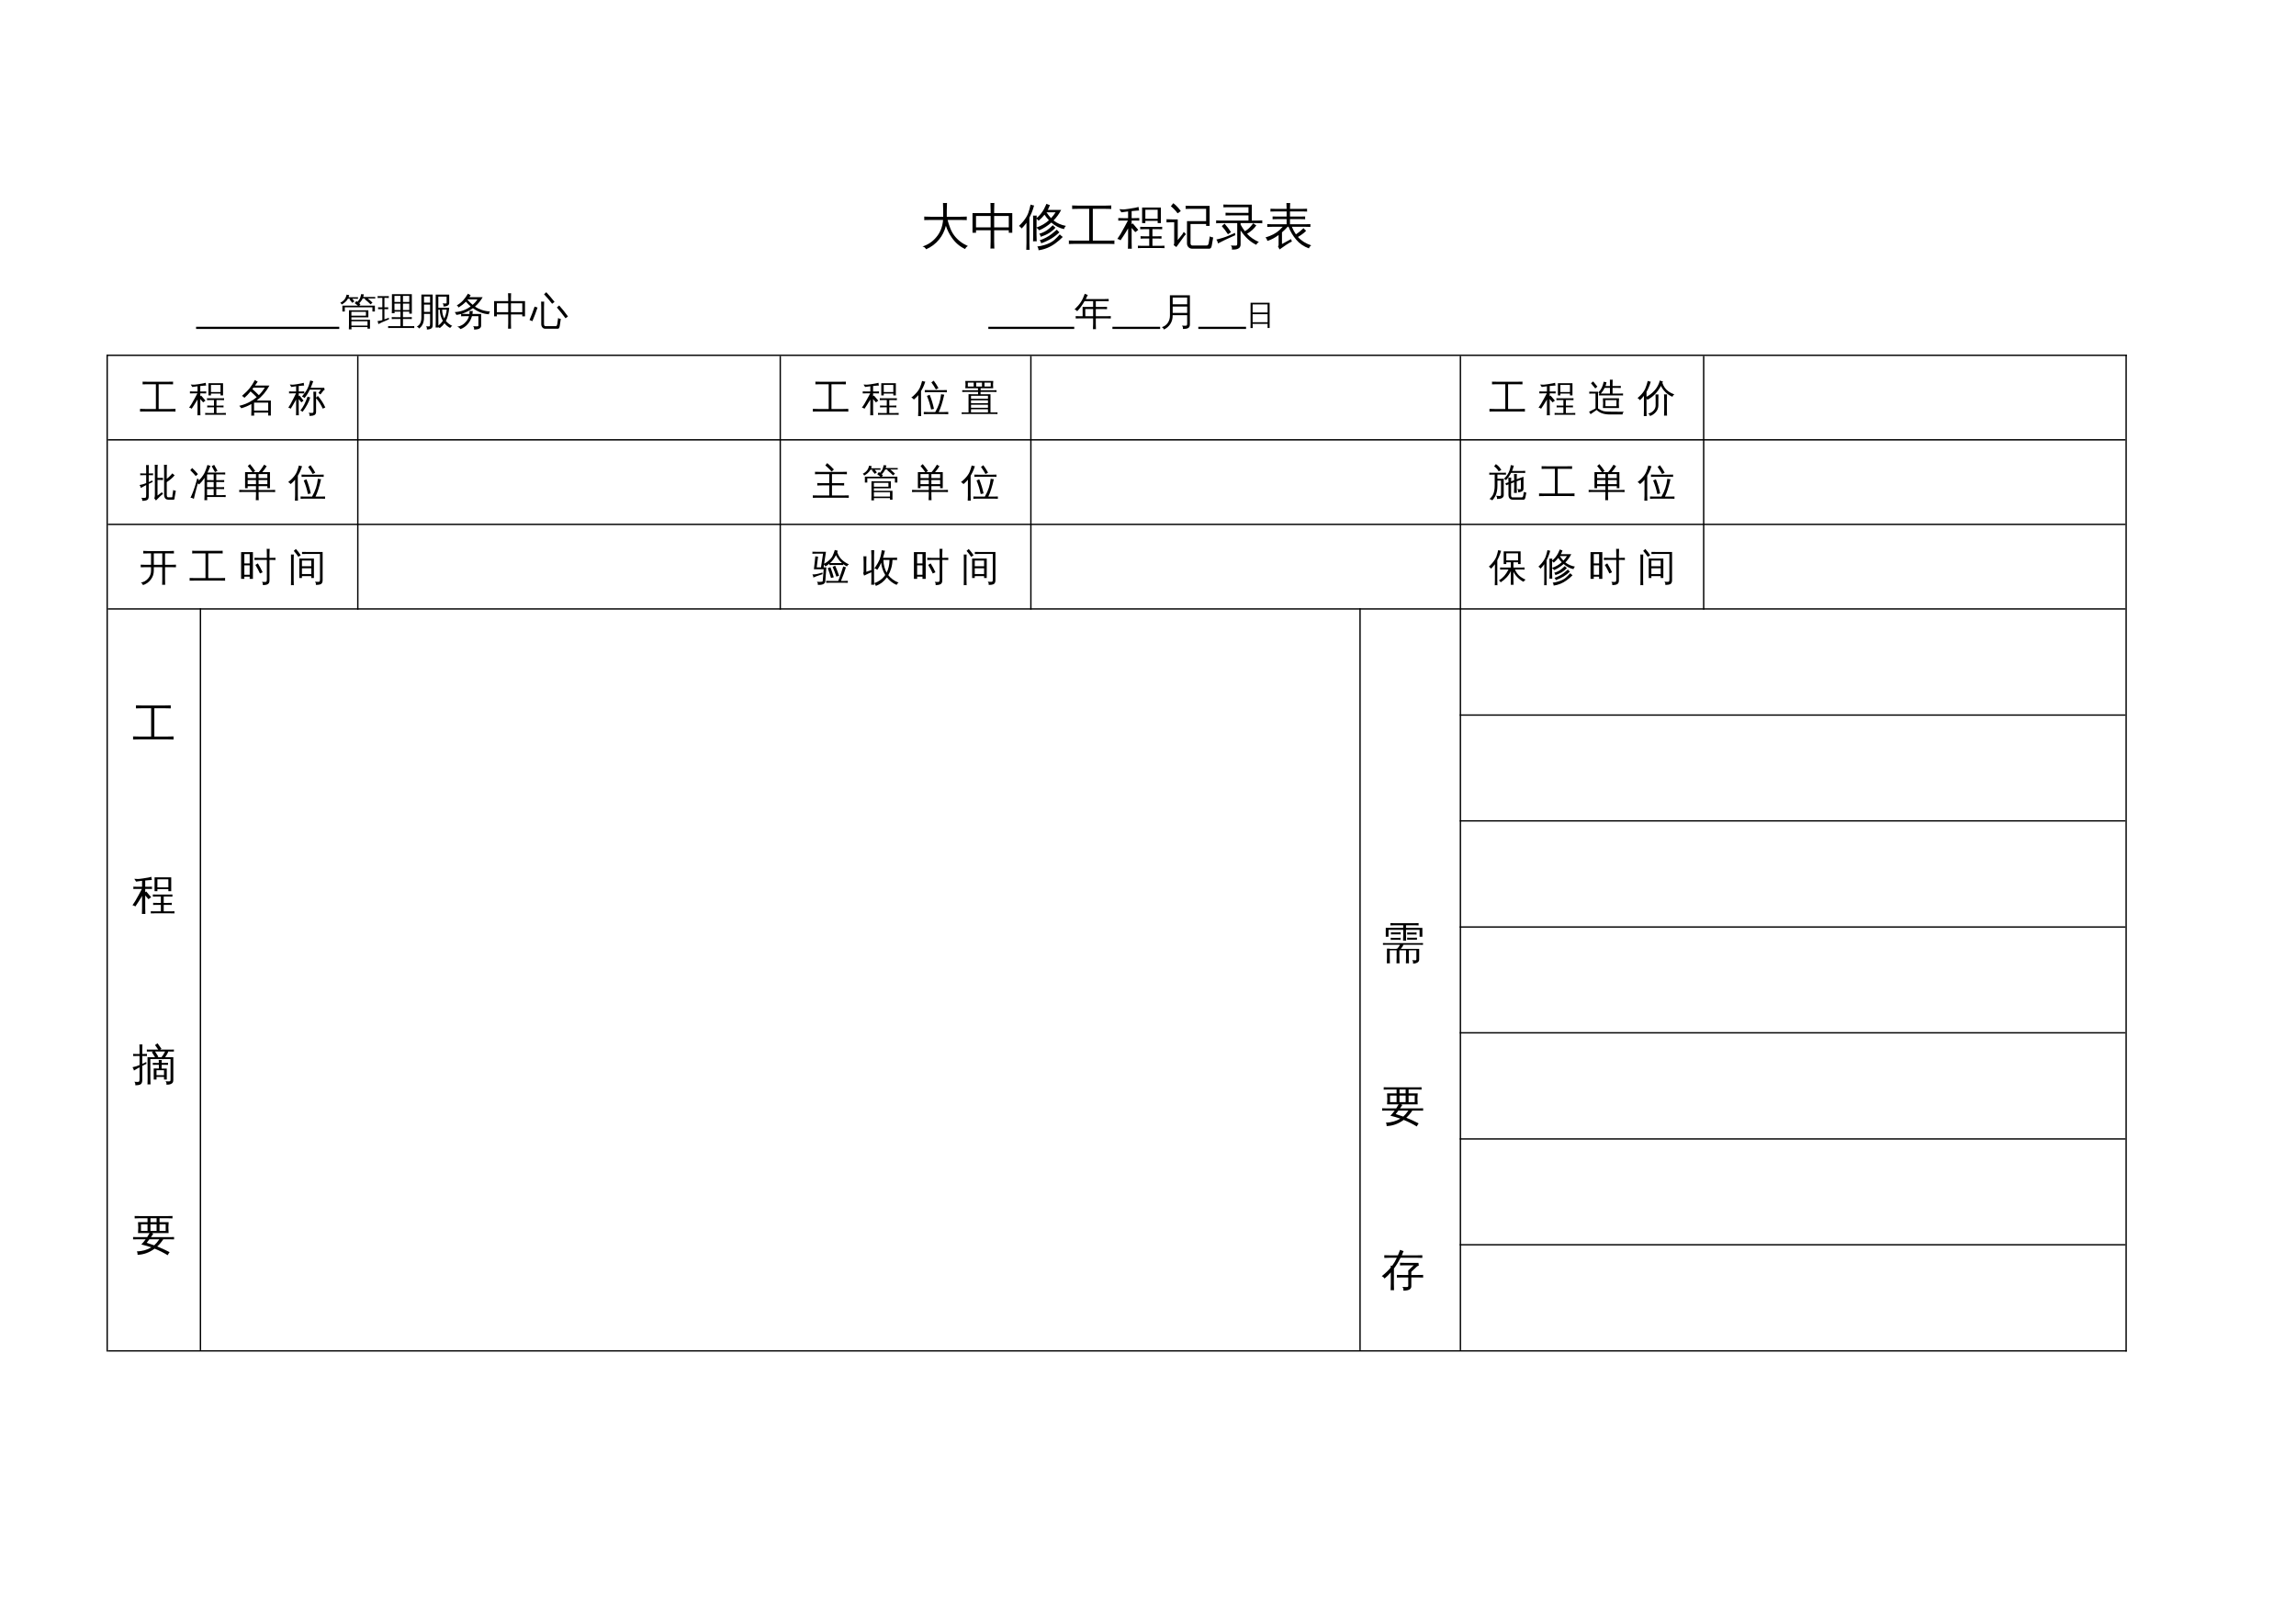 <?xml version="1.0" encoding="UTF-8"?>
<svg xmlns="http://www.w3.org/2000/svg" xmlns:xlink="http://www.w3.org/1999/xlink" width="841.89pt" height="595.304pt" viewBox="0 0 841.89 595.304" version="1.1">
<defs>
<g>
<symbol overflow="visible" id="glyph0-0">
<path style="stroke:none;" d="M 0.594 0 L 0.594 -11.984 L 5.375 -11.984 L 5.375 0 Z M 1.203 -0.594 L 4.781 -0.594 L 4.781 -11.391 L 1.203 -11.391 Z M 1.203 -0.594 "/>
</symbol>
<symbol overflow="visible" id="glyph0-1">
<path style="stroke:none;" d="M 3.641 -8.562 C 2.859 -8.562 2.07 -8.547 1.281 -8.516 C 1.332 -8.93 1.332 -9.359 1.281 -9.797 C 2.07 -9.754 2.859 -9.734 3.641 -9.734 L 8.25 -9.734 L 8.25 -12.094 C 8.25 -13 8.223 -13.898 8.172 -14.797 C 8.648 -14.742 9.141 -14.742 9.641 -14.797 C 9.586 -13.898 9.562 -13 9.562 -12.094 L 9.562 -9.734 L 14.531 -9.734 C 15.32 -9.734 16.113 -9.754 16.906 -9.797 C 16.863 -9.359 16.863 -8.93 16.906 -8.516 C 16.113 -8.547 15.32 -8.562 14.531 -8.562 L 9.859 -8.562 C 10.086 -7.645 10.398 -6.672 10.797 -5.641 C 11.191 -4.609 11.68 -3.695 12.266 -2.906 C 13.535 -1.219 15.219 0.082 17.312 1 C 16.832 1.238 16.492 1.602 16.297 2.094 C 14.316 1.195 12.66 -0.227 11.328 -2.188 C 10.441 -3.469 9.742 -4.879 9.234 -6.422 C 8.734 -4.473 7.898 -2.797 6.734 -1.391 C 5.441 0.191 3.852 1.383 1.969 2.188 C 1.695 1.625 1.258 1.281 0.656 1.156 C 2.676 0.531 4.363 -0.602 5.719 -2.25 C 7.156 -3.926 7.984 -6.031 8.203 -8.562 Z M 3.641 -8.562 "/>
</symbol>
<symbol overflow="visible" id="glyph0-2">
<path style="stroke:none;" d="M 9 1.938 C 8.52 1.883 8.047 1.883 7.578 1.938 C 7.617 1.07 7.641 0.195 7.641 -0.688 L 7.641 -4.781 L 2.281 -4.781 L 2.281 -3.875 L 1 -3.875 L 1 -11.078 L 7.641 -11.078 L 7.641 -12.188 C 7.641 -13.051 7.617 -13.922 7.578 -14.797 C 8.047 -14.754 8.52 -14.754 9 -14.797 C 8.957 -13.922 8.938 -13.051 8.938 -12.188 L 8.938 -11.078 L 15.578 -11.078 L 15.578 -3.875 L 14.297 -3.875 L 14.297 -4.781 L 8.938 -4.781 L 8.938 -0.688 C 8.938 0.195 8.957 1.07 9 1.938 Z M 8.938 -5.844 L 14.297 -5.844 L 14.297 -10.016 L 8.938 -10.016 Z M 7.641 -5.844 L 7.641 -10.016 L 2.281 -10.016 L 2.281 -5.844 Z M 7.641 -5.844 "/>
</symbol>
<symbol overflow="visible" id="glyph0-3">
<path style="stroke:none;" d="M 15 -3.266 C 15.332 -2.922 15.695 -2.609 16.094 -2.328 C 15.344 -1.547 14.441 -0.77 13.391 0 C 11.484 1.406 9.422 2.254 7.203 2.547 C 7.203 2.047 7.051 1.586 6.75 1.172 C 7.695 1.055 8.625 0.859 9.531 0.578 C 10.938 0.141 12.07 -0.441 12.938 -1.172 C 13.664 -1.828 14.352 -2.523 15 -3.266 Z M 13.922 -5 C 14.191 -4.645 14.504 -4.328 14.859 -4.047 C 13.148 -2.336 10.926 -0.988 8.188 0 C 8.113 -0.438 7.922 -0.801 7.609 -1.094 C 9.234 -1.633 10.691 -2.398 11.984 -3.391 C 12.648 -3.91 13.297 -4.445 13.922 -5 Z M 12.438 -6.625 C 12.738 -6.289 13.066 -5.988 13.422 -5.719 C 12.098 -4.227 10.297 -3.117 8.016 -2.391 C 7.953 -2.816 7.77 -3.188 7.469 -3.5 C 8.832 -3.875 10.035 -4.5 11.078 -5.375 C 11.547 -5.781 12 -6.195 12.438 -6.625 Z M 6.469 -3.203 C 6.469 -2.367 6.488 -1.539 6.531 -0.719 C 6.094 -0.77 5.648 -0.77 5.203 -0.719 C 5.234 -1.539 5.25 -2.367 5.25 -3.203 L 5.25 -7.703 C 5.25 -8.523 5.234 -9.348 5.203 -10.172 C 5.648 -10.129 6.094 -10.129 6.531 -10.172 C 6.52 -9.859 6.508 -9.551 6.5 -9.25 C 7.625 -10.195 8.52 -11.285 9.188 -12.516 C 9.531 -13.16 9.844 -13.816 10.125 -14.484 C 10.52 -14.273 10.938 -14.117 11.375 -14.016 C 11.164 -13.41 10.898 -12.82 10.578 -12.25 L 15.516 -12.25 C 14.742 -10.77 13.805 -9.477 12.703 -8.375 C 13.953 -7.383 15.473 -6.719 17.266 -6.375 C 16.891 -6.07 16.656 -5.68 16.562 -5.203 C 14.883 -5.555 13.332 -6.359 11.906 -7.609 C 10.52 -6.391 9.031 -5.441 7.438 -4.766 C 7.164 -5.141 6.844 -5.457 6.469 -5.719 Z M 10.125 -11.359 C 10.676 -10.523 11.234 -9.812 11.797 -9.219 C 12.41 -9.875 12.961 -10.586 13.453 -11.359 Z M 6.484 -8.984 L 6.469 -5.797 C 8.164 -6.367 9.68 -7.254 11.016 -8.453 C 10.43 -9.066 9.891 -9.742 9.391 -10.484 C 8.773 -9.703 8.051 -8.961 7.219 -8.266 C 7.031 -8.566 6.785 -8.805 6.484 -8.984 Z M 3.922 2.391 C 3.723 2.367 3.52 2.359 3.312 2.359 C 3.113 2.359 2.914 2.367 2.719 2.391 C 2.758 1.566 2.781 0.738 2.781 -0.094 L 2.781 -7.547 L 2.547 -7.203 C 2.078 -6.555 1.562 -5.969 1 -5.438 C 0.883 -5.625 0.742 -5.797 0.578 -5.953 C 0.41 -6.117 0.219 -6.25 0 -6.344 C 0.57 -6.883 1.117 -7.469 1.641 -8.094 C 2.484 -9.125 3.082 -10.129 3.438 -11.109 C 3.582 -11.492 3.742 -12.004 3.922 -12.641 C 4.098 -13.273 4.219 -13.797 4.281 -14.203 C 4.5 -14.117 4.711 -14.047 4.922 -13.984 C 5.129 -13.93 5.348 -13.891 5.578 -13.859 C 5.266 -12.734 4.945 -11.801 4.625 -11.062 C 4.301 -10.32 4.047 -9.766 3.859 -9.391 L 3.859 -0.094 C 3.859 0.738 3.879 1.566 3.922 2.391 Z M 3.922 2.391 "/>
</symbol>
<symbol overflow="visible" id="glyph0-4">
<path style="stroke:none;" d="M 17.047 -1.031 C 17.004 -0.602 17.004 -0.176 17.047 0.25 C 16.254 0.207 15.461 0.188 14.672 0.188 L 2.688 0.188 C 1.895 0.188 1.102 0.207 0.312 0.25 C 0.363 -0.176 0.363 -0.602 0.312 -1.031 C 1.102 -1 1.895 -0.984 2.688 -0.984 L 7.781 -0.984 L 7.781 -12.641 L 3.875 -12.641 C 3.082 -12.641 2.297 -12.625 1.516 -12.594 C 1.555 -13.02 1.555 -13.445 1.516 -13.875 C 2.297 -13.832 3.082 -13.812 3.875 -13.812 L 13.516 -13.812 C 14.316 -13.812 15.109 -13.832 15.891 -13.875 C 15.848 -13.445 15.848 -13.02 15.891 -12.594 C 15.109 -12.625 14.316 -12.641 13.516 -12.641 L 9.109 -12.641 L 9.109 -0.984 L 14.672 -0.984 C 15.461 -0.984 16.254 -1 17.047 -1.031 Z M 17.047 -1.031 "/>
</symbol>
<symbol overflow="visible" id="glyph0-5">
<path style="stroke:none;" d="M 17.406 0.875 C 17.363 1.164 17.363 1.461 17.406 1.766 C 16.852 1.734 16.301 1.719 15.75 1.719 L 9.281 1.719 C 8.727 1.719 8.18 1.734 7.641 1.766 C 7.672 1.461 7.672 1.164 7.641 0.875 C 8.18 0.906 8.727 0.922 9.281 0.922 L 11.797 0.922 L 11.797 -1.766 L 10.266 -1.766 C 9.711 -1.766 9.16 -1.75 8.609 -1.719 C 8.648 -2.008 8.648 -2.305 8.609 -2.609 C 9.16 -2.578 9.711 -2.562 10.266 -2.562 L 11.797 -2.562 L 11.797 -5.188 L 10.125 -5.188 C 9.57 -5.188 9.023 -5.176 8.484 -5.156 C 8.516 -5.457 8.516 -5.754 8.484 -6.047 C 9.023 -6.023 9.57 -6.016 10.125 -6.016 L 14.906 -6.016 C 15.457 -6.016 16.008 -6.023 16.562 -6.047 C 16.52 -5.754 16.52 -5.457 16.562 -5.156 C 16.008 -5.176 15.457 -5.188 14.906 -5.188 L 12.969 -5.188 L 12.969 -2.562 L 14.656 -2.562 C 15.195 -2.562 15.742 -2.578 16.297 -2.609 C 16.273 -2.305 16.273 -2.008 16.297 -1.719 C 15.742 -1.75 15.195 -1.766 14.656 -1.766 L 12.969 -1.766 L 12.969 0.922 L 15.75 0.922 C 16.301 0.922 16.852 0.906 17.406 0.875 Z M 10.375 -7.406 L 9.188 -7.406 L 9.188 -13.109 L 16.062 -13.109 L 16.062 -7.406 L 14.891 -7.406 L 14.891 -8.25 L 10.375 -8.25 Z M 14.891 -12.312 L 10.375 -12.312 L 10.375 -8.984 L 14.891 -8.984 Z M 5.344 -0.438 C 5.344 0.383 5.359 1.195 5.391 2 C 5.16 1.977 4.926 1.969 4.688 1.969 C 4.457 1.969 4.223 1.977 3.984 2 C 4.023 1.195 4.047 0.383 4.047 -0.438 L 4.047 -5.484 L 3.984 -5.359 C 3.598 -4.672 3.047 -3.773 2.328 -2.672 L 1.281 -1.109 C 1.113 -1.242 0.926 -1.352 0.719 -1.438 C 0.52 -1.52 0.312 -1.57 0.094 -1.594 C 0.477 -2.145 0.859 -2.723 1.234 -3.328 C 1.609 -3.941 2.098 -4.816 2.703 -5.953 L 3.984 -8.344 L 2.328 -8.344 C 1.703 -8.344 1.07 -8.332 0.438 -8.312 C 0.445 -8.469 0.453 -8.625 0.453 -8.781 C 0.453 -8.938 0.445 -9.098 0.438 -9.266 C 1.07 -9.234 1.703 -9.219 2.328 -9.219 L 4.047 -9.219 L 4.047 -11.688 C 3.285 -11.602 2.703 -11.523 2.297 -11.453 C 1.898 -11.391 1.66 -11.359 1.578 -11.359 L 0.844 -12.5 C 0.988 -12.508 1.191 -12.504 1.453 -12.484 C 1.711 -12.461 1.984 -12.441 2.266 -12.422 C 2.547 -12.41 3.219 -12.484 4.281 -12.641 C 5.344 -12.797 6.129 -12.926 6.641 -13.031 C 7.16 -13.145 7.578 -13.242 7.891 -13.328 C 7.898 -13.117 7.922 -12.898 7.953 -12.672 C 7.984 -12.453 8.031 -12.238 8.094 -12.031 C 7.758 -12.008 7.352 -11.984 6.875 -11.953 C 6.395 -11.922 5.883 -11.875 5.344 -11.812 L 5.344 -9.219 L 6.281 -9.219 C 6.895 -9.219 7.52 -9.234 8.156 -9.266 C 8.133 -9.098 8.125 -8.938 8.125 -8.781 C 8.125 -8.625 8.133 -8.469 8.156 -8.312 C 7.52 -8.332 6.895 -8.344 6.281 -8.344 L 5.344 -8.344 L 5.344 -6.984 L 5.75 -7.297 L 7.781 -4.922 L 6.688 -4.094 L 5.344 -5.641 Z M 5.344 -0.438 "/>
</symbol>
<symbol overflow="visible" id="glyph0-6">
<path style="stroke:none;" d="M 9.547 1.969 C 8.984 1.969 8.523 1.781 8.172 1.406 C 7.816 1.039 7.641 0.578 7.641 0.016 L 7.641 -8.141 L 14.656 -8.141 L 14.656 -12.656 L 9.266 -12.656 C 8.547 -12.656 7.832 -12.641 7.125 -12.609 C 7.164 -12.992 7.164 -13.379 7.125 -13.766 C 7.832 -13.734 8.547 -13.719 9.266 -13.719 L 15.938 -13.719 L 15.938 -6.375 L 14.656 -6.375 L 14.656 -7.078 L 8.938 -7.078 L 8.938 0.016 C 8.938 0.223 8.992 0.406 9.109 0.562 C 9.234 0.719 9.383 0.797 9.562 0.797 L 14.891 0.797 C 15.285 0.797 15.531 0.457 15.625 -0.219 L 16 -2.547 C 16.375 -2.305 16.789 -2.176 17.25 -2.156 L 16.734 0.781 C 16.609 1.57 16.312 1.969 15.844 1.969 Z M 0.125 -7.672 C 0.133 -7.859 0.141 -8.051 0.141 -8.25 C 0.141 -8.445 0.133 -8.641 0.125 -8.828 C 0.852 -8.785 1.578 -8.766 2.297 -8.766 L 4.25 -8.766 L 4.25 -1.203 L 5.891 -3.234 L 6.469 -4.188 L 7.266 -3.344 L 6.656 -2.672 L 3.734 1.375 L 2.766 0.656 C 2.891 0.395 2.953 0.117 2.953 -0.172 L 2.953 -7.719 L 2.297 -7.719 C 1.578 -7.719 0.852 -7.703 0.125 -7.672 Z M 5.375 -11.797 L 4.188 -11 C 3.895 -11.414 3.547 -11.844 3.141 -12.281 C 2.742 -12.727 2.273 -13.164 1.734 -13.594 L 2.625 -14.703 C 3.238 -14.234 3.77 -13.75 4.219 -13.25 C 4.664 -12.75 5.051 -12.266 5.375 -11.797 Z M 5.375 -11.797 "/>
</symbol>
<symbol overflow="visible" id="glyph0-7">
<path style="stroke:none;" d="M 9.297 0.453 C 9.297 0.953 9.129 1.363 8.797 1.688 C 8.266 2.156 7.363 2.359 6.094 2.297 C 6.238 1.723 6.109 1.227 5.703 0.812 C 6.078 0.844 6.508 0.859 7 0.859 C 7.5 0.867 7.801 0.832 7.906 0.75 C 8.008 0.676 8.062 0.43 8.062 0.016 L 8.062 -7.406 L 2.219 -7.406 C 1.582 -7.406 0.945 -7.383 0.312 -7.344 C 0.363 -7.695 0.363 -8.047 0.312 -8.391 C 0.945 -8.348 1.582 -8.328 2.219 -8.328 L 12.188 -8.328 L 12.188 -10.234 L 5.656 -10.234 C 5.039 -10.234 4.414 -10.223 3.781 -10.203 C 3.812 -10.535 3.812 -10.875 3.781 -11.219 C 4.414 -11.176 5.039 -11.156 5.656 -11.156 L 12.188 -11.156 L 12.188 -13.234 L 4.875 -13.234 C 4.238 -13.234 3.609 -13.223 2.984 -13.203 C 3.023 -13.547 3.023 -13.883 2.984 -14.219 C 3.609 -14.188 4.238 -14.172 4.875 -14.172 L 13.406 -14.172 L 13.406 -8.328 L 15.359 -8.328 C 15.992 -8.328 16.629 -8.348 17.266 -8.391 C 17.211 -8.047 17.211 -7.695 17.266 -7.344 C 16.629 -7.383 15.992 -7.406 15.359 -7.406 L 9.297 -7.406 L 9.297 -6.859 C 9.828 -5.91 10.348 -5.102 10.859 -4.438 C 11.453 -4.758 11.977 -5.145 12.438 -5.594 C 12.895 -6.051 13.395 -6.633 13.938 -7.344 C 14.289 -7.039 14.664 -6.785 15.062 -6.578 C 14.32 -5.441 13.188 -4.41 11.656 -3.484 C 12.781 -2.273 14.234 -1.27 16.016 -0.469 C 15.578 -0.25 15.258 0.086 15.062 0.547 C 12.906 -0.453 10.984 -2.207 9.297 -4.719 Z M 0.391 -1.375 C 2.078 -1.758 3.613 -2.242 5 -2.828 L 7.25 -3.812 L 7.359 -2.984 C 4.609 -1.766 2.492 -0.754 1.016 0.047 C 0.93 -0.484 0.723 -0.957 0.391 -1.375 Z M 4.656 -3.328 C 3.977 -4.379 3.227 -5.375 2.406 -6.312 L 3.422 -7.203 C 4.297 -6.211 5.086 -5.172 5.797 -4.078 Z M 4.656 -3.328 "/>
</symbol>
<symbol overflow="visible" id="glyph0-8">
<path style="stroke:none;" d="M 5.234 0.578 L 5.234 -3.031 C 3.898 -2.039 2.523 -1.316 1.109 -0.859 C 1.016 -1.367 0.781 -1.797 0.406 -2.141 C 2.582 -2.785 4.289 -3.68 5.531 -4.828 C 5.863 -5.141 6.266 -5.551 6.734 -6.062 L 2.969 -6.062 C 2.332 -6.062 1.703 -6.047 1.078 -6.016 C 1.109 -6.348 1.109 -6.688 1.078 -7.031 C 1.703 -7 2.332 -6.984 2.969 -6.984 L 8.172 -6.984 L 8.172 -8.875 L 4.922 -8.875 C 4.285 -8.875 3.656 -8.859 3.031 -8.828 C 3.062 -9.16 3.062 -9.5 3.031 -9.844 C 3.656 -9.82 4.285 -9.812 4.922 -9.812 L 8.172 -9.812 L 8.172 -11.688 L 4.125 -11.688 C 3.508 -11.688 2.883 -11.672 2.25 -11.641 C 2.281 -11.973 2.281 -12.316 2.25 -12.672 C 2.883 -12.641 3.508 -12.625 4.125 -12.625 L 8.172 -12.625 C 8.16 -13.352 8.141 -14.07 8.109 -14.781 C 8.566 -14.738 9.02 -14.738 9.469 -14.781 C 9.438 -14.07 9.414 -13.352 9.406 -12.625 L 13.797 -12.625 C 14.422 -12.625 15.051 -12.641 15.688 -12.672 C 15.645 -12.316 15.645 -11.973 15.688 -11.641 C 15.051 -11.672 14.422 -11.688 13.797 -11.688 L 9.406 -11.688 L 9.406 -9.812 L 13.094 -9.812 C 13.727 -9.812 14.359 -9.82 14.984 -9.844 C 14.941 -9.5 14.941 -9.16 14.984 -8.828 C 14.359 -8.859 13.727 -8.875 13.094 -8.875 L 9.406 -8.875 L 9.406 -6.984 L 15.016 -6.984 C 15.648 -6.984 16.273 -7 16.891 -7.031 C 16.859 -6.688 16.859 -6.348 16.891 -6.016 C 16.273 -6.047 15.648 -6.062 15.016 -6.062 L 10.094 -6.062 C 10.539 -5 11.035 -4.07 11.578 -3.281 C 12.535 -3.895 13.469 -4.656 14.375 -5.562 C 14.656 -5.207 14.973 -4.883 15.328 -4.594 C 14.555 -3.789 13.555 -3.035 12.328 -2.328 C 13.566 -0.93 15.191 0.094 17.203 0.75 C 16.797 1.02 16.516 1.391 16.359 1.859 C 14.441 1.172 12.875 0.094 11.656 -1.375 C 10.5 -2.727 9.57 -4.289 8.875 -6.062 L 8.547 -6.062 C 7.879 -5.312 7.188 -4.629 6.469 -4.016 L 6.469 0.266 L 9.781 -1.547 L 10.109 -0.656 C 9.672 -0.477 8.973 -0.07 8.016 0.562 C 7.055 1.207 6.25 1.77 5.594 2.25 L 5.016 1.141 C 5.16 0.992 5.234 0.805 5.234 0.578 Z M 5.234 0.578 "/>
</symbol>
<symbol overflow="visible" id="glyph1-0">
<path style="stroke:none;" d="M 0.469 0 L 0.469 -9.328 L 4.188 -9.328 L 4.188 0 Z M 0.938 -0.469 L 3.719 -0.469 L 3.719 -8.859 L 0.938 -8.859 Z M 0.938 -0.469 "/>
</symbol>
<symbol overflow="visible" id="glyph1-1">
<path style="stroke:none;" d="M 4.5 1.734 C 4.164 1.703 3.836 1.703 3.516 1.734 C 3.547 1.129 3.562 0.523 3.562 -0.078 L 3.562 -5.266 L 4.453 -5.266 L 4.453 -5.234 L 10.672 -5.234 L 10.672 -2.672 L 4.453 -2.672 L 4.453 -1.766 L 11.266 -1.766 L 11.266 1.5 L 10.359 1.5 L 10.359 0.906 L 4.453 0.906 C 4.461 1.176 4.477 1.453 4.5 1.734 Z M 2.031 -4.797 L 1.141 -4.797 L 1.141 -6.953 L 6.844 -6.953 L 5.672 -7.859 L 6.281 -8.641 L 7.766 -7.469 L 7.359 -6.953 L 13.062 -6.953 L 13.062 -4.797 L 12.156 -4.797 L 12.156 -6.344 L 2.031 -6.344 Z M 10.359 0.359 L 10.359 -1.234 L 4.453 -1.234 L 4.453 0.359 Z M 9.781 -4.688 L 4.453 -4.688 C 4.453 -4.219 4.453 -3.742 4.453 -3.266 L 9.781 -3.266 Z M 9.547 -9.578 L 8.594 -9.578 C 8.414 -9.211 8.211 -8.879 7.984 -8.578 C 7.754 -8.285 7.547 -8.035 7.359 -7.828 C 7.266 -7.93 7.156 -8.02 7.031 -8.094 C 6.906 -8.176 6.77 -8.234 6.625 -8.266 C 6.832 -8.473 7.035 -8.723 7.234 -9.016 C 7.441 -9.305 7.609 -9.641 7.734 -10.016 C 7.867 -10.398 7.977 -10.797 8.062 -11.203 C 8.219 -11.16 8.375 -11.129 8.531 -11.109 C 8.695 -11.098 8.859 -11.094 9.016 -11.094 C 8.973 -10.75 8.898 -10.422 8.797 -10.109 L 12.078 -10.109 C 12.453 -10.109 12.82 -10.113 13.188 -10.125 C 13.188 -10.031 13.188 -9.938 13.188 -9.844 C 13.188 -9.75 13.188 -9.656 13.188 -9.562 C 12.82 -9.57 12.453 -9.578 12.078 -9.578 L 10.453 -9.578 L 11.078 -9.062 C 11.461 -8.727 11.832 -8.391 12.188 -8.047 L 11.484 -7.422 C 11.148 -7.766 10.801 -8.094 10.438 -8.406 C 10.07 -8.727 9.695 -9.035 9.312 -9.328 Z M 4.094 -9.484 L 3.172 -9.484 C 2.891 -8.973 2.535 -8.539 2.109 -8.188 C 1.691 -7.844 1.285 -7.566 0.891 -7.359 C 0.848 -7.484 0.781 -7.602 0.688 -7.719 C 0.594 -7.832 0.484 -7.926 0.359 -8 C 0.742 -8.176 1.117 -8.426 1.484 -8.75 C 1.859 -9.082 2.133 -9.445 2.312 -9.844 C 2.488 -10.25 2.617 -10.629 2.703 -10.984 C 2.859 -10.93 3.016 -10.895 3.172 -10.875 C 3.328 -10.852 3.488 -10.832 3.656 -10.812 C 3.594 -10.539 3.516 -10.273 3.422 -10.016 L 5.75 -10.016 C 6.125 -10.016 6.5 -10.02 6.875 -10.031 C 6.863 -9.938 6.859 -9.844 6.859 -9.75 C 6.859 -9.656 6.863 -9.562 6.875 -9.469 C 6.5 -9.477 6.125 -9.484 5.75 -9.484 L 4.75 -9.484 L 5.547 -8.516 L 4.781 -7.969 L 3.734 -9.25 Z M 4.094 -9.484 "/>
</symbol>
<symbol overflow="visible" id="glyph1-2">
<path style="stroke:none;" d="M 13.5 0.547 C 13.469 0.785 13.469 1.023 13.5 1.266 C 13.062 1.242 12.617 1.234 12.172 1.234 L 5.25 1.234 C 4.801 1.234 4.359 1.242 3.922 1.266 C 3.953 1.023 3.953 0.785 3.922 0.547 C 4.359 0.566 4.801 0.578 5.25 0.578 L 8.438 0.578 L 8.438 -2.062 L 6.578 -2.062 C 6.141 -2.062 5.695 -2.051 5.25 -2.031 C 5.281 -2.27 5.281 -2.508 5.25 -2.75 C 5.695 -2.727 6.141 -2.719 6.578 -2.719 L 8.438 -2.719 L 8.438 -4.75 L 6.266 -4.75 C 6.266 -4.551 6.27 -4.359 6.281 -4.172 C 5.938 -4.203 5.598 -4.203 5.266 -4.172 C 5.297 -4.797 5.312 -5.426 5.312 -6.062 L 5.312 -11.156 L 12.609 -11.156 L 12.609 -4 L 11.672 -4 L 11.672 -4.75 L 9.359 -4.75 L 9.359 -2.719 L 11.281 -2.719 C 11.719 -2.719 12.156 -2.727 12.594 -2.75 C 12.57 -2.508 12.57 -2.27 12.594 -2.031 C 12.156 -2.051 11.719 -2.062 11.281 -2.062 L 9.359 -2.062 L 9.359 0.578 L 12.172 0.578 C 12.617 0.578 13.062 0.566 13.5 0.547 Z M 9.359 -5.344 L 11.672 -5.344 L 11.672 -7.703 L 9.359 -7.703 Z M 8.438 -5.344 L 8.438 -7.703 L 6.234 -7.703 L 6.25 -5.344 Z M 9.359 -8.297 L 11.672 -8.297 L 11.672 -10.516 L 9.359 -10.516 Z M 8.438 -8.297 L 8.438 -10.516 L 6.234 -10.516 L 6.234 -8.297 Z M 1.797 -1.641 L 1.797 -5.672 L 0.234 -5.641 C 0.242 -5.766 0.25 -5.883 0.25 -6 C 0.25 -6.113 0.242 -6.227 0.234 -6.344 L 1.797 -6.312 L 1.797 -9.797 L 1.141 -9.797 C 0.785 -9.797 0.426 -9.781 0.062 -9.75 C 0.07 -9.863 0.078 -9.977 0.078 -10.094 C 0.078 -10.219 0.07 -10.336 0.062 -10.453 C 0.426 -10.43 0.785 -10.422 1.141 -10.422 L 3.109 -10.422 C 3.461 -10.422 3.816 -10.43 4.172 -10.453 C 4.16 -10.336 4.156 -10.219 4.156 -10.094 C 4.156 -9.977 4.16 -9.863 4.172 -9.75 C 3.816 -9.781 3.461 -9.797 3.109 -9.797 L 2.562 -9.797 L 2.562 -6.312 L 3.953 -6.344 C 3.941 -6.227 3.938 -6.113 3.938 -6 C 3.938 -5.883 3.941 -5.766 3.953 -5.641 L 2.562 -5.672 L 2.562 -1.906 C 3.02 -2.062 3.555 -2.266 4.172 -2.516 L 4.219 -1.938 C 3.02 -1.445 2.172 -1.082 1.672 -0.844 C 1.18 -0.613 0.734 -0.391 0.328 -0.172 C 0.316 -0.336 0.285 -0.516 0.234 -0.703 C 0.191 -0.891 0.117 -1.078 0.016 -1.266 C 0.461 -1.316 0.828 -1.379 1.109 -1.453 C 1.398 -1.523 1.629 -1.586 1.797 -1.641 Z M 1.797 -1.641 "/>
</symbol>
<symbol overflow="visible" id="glyph1-3">
<path style="stroke:none;" d="M 7.359 -10.984 L 12.312 -10.984 L 12.312 -7.859 C 12.312 -7.492 12.113 -7.191 11.719 -6.953 C 11.312 -6.723 10.801 -6.613 10.188 -6.625 C 10.27 -7.051 10.176 -7.441 9.906 -7.797 C 10.375 -7.734 10.82 -7.723 11.25 -7.766 C 11.32 -7.785 11.359 -7.867 11.359 -8.016 L 11.359 -10.25 L 8.328 -10.25 L 8.328 -6.188 L 12.328 -6.188 C 12.148 -4.164 11.738 -2.547 11.094 -1.328 C 11.738 -0.578 12.52 0.023 13.438 0.484 C 13.094 0.641 12.836 0.891 12.672 1.234 C 11.859 0.816 11.16 0.238 10.578 -0.5 C 10.117 0.164 9.547 0.754 8.859 1.266 C 8.703 1.141 8.539 1.031 8.375 0.938 L 8.375 1.062 C 8.031 1.031 7.68 1.031 7.328 1.062 C 7.359 0.406 7.375 -0.242 7.375 -0.891 Z M 5.297 -3.922 L 3.078 -3.922 L 3.078 -2.625 C 3.078 -0.75 2.473 0.602 1.266 1.438 C 1.078 1.102 0.801 0.863 0.438 0.719 C 1.551 0.195 2.109 -0.914 2.109 -2.625 L 2.109 -11.016 L 6.25 -11.016 L 6.25 0.125 C 6.258 0.738 6.094 1.164 5.75 1.406 C 5.332 1.676 4.785 1.805 4.109 1.797 C 4.191 1.367 4.102 0.973 3.844 0.609 C 4.07 0.648 4.332 0.672 4.625 0.672 C 4.914 0.68 5.098 0.645 5.172 0.562 C 5.254 0.438 5.297 0.098 5.297 -0.453 Z M 9.719 -5.469 C 9.75 -4.219 10.004 -3.141 10.484 -2.234 C 10.973 -3.191 11.273 -4.27 11.391 -5.469 Z M 8.859 -5.469 L 8.328 -5.469 L 8.344 -0.891 C 8.344 -0.484 8.348 -0.066 8.359 0.359 C 8.984 -0.141 9.523 -0.719 9.984 -1.375 C 9.266 -2.594 8.891 -3.957 8.859 -5.469 Z M 5.297 -8.047 L 5.297 -10.297 L 3.078 -10.297 L 3.078 -8.047 Z M 5.297 -4.656 L 5.297 -7.328 L 3.078 -7.328 L 3.078 -4.656 Z M 5.297 -4.656 "/>
</symbol>
<symbol overflow="visible" id="glyph1-4">
<path style="stroke:none;" d="M 9.016 0.25 L 9.016 -3.094 L 6.656 -3.094 C 6.344 -1.969 5.812 -0.984 5.062 -0.141 C 4.32 0.703 3.441 1.301 2.422 1.656 C 2.129 1.227 1.742 0.93 1.266 0.766 C 1.816 0.711 2.379 0.523 2.953 0.203 C 3.535 -0.117 4.066 -0.57 4.547 -1.156 C 5.035 -1.738 5.379 -2.383 5.578 -3.094 L 4.359 -3.094 C 3.805 -3.094 3.25 -3.078 2.688 -3.047 C 2.719 -3.336 2.719 -3.625 2.688 -3.906 C 2.125 -3.75 1.547 -3.629 0.953 -3.547 C 0.805 -3.922 0.602 -4.266 0.344 -4.578 C 2.5 -4.691 4.445 -5.383 6.188 -6.656 C 5.582 -7.176 5 -7.758 4.438 -8.406 C 3.688 -7.633 2.789 -6.922 1.75 -6.266 C 1.625 -6.586 1.406 -6.844 1.094 -7.031 C 2.008 -7.57 2.773 -8.18 3.391 -8.859 C 4.004 -9.535 4.609 -10.363 5.203 -11.344 C 5.504 -11.133 5.832 -10.957 6.188 -10.812 C 6.039 -10.551 5.883 -10.297 5.719 -10.047 L 10.578 -10.047 C 9.836 -8.734 8.898 -7.586 7.766 -6.609 C 8.473 -6.117 9.305 -5.707 10.266 -5.375 C 11.223 -5.051 12.234 -4.859 13.297 -4.797 C 13.023 -4.504 12.879 -4.16 12.859 -3.766 C 10.797 -3.922 8.848 -4.672 7.016 -6.016 C 5.742 -5.078 4.352 -4.391 2.844 -3.953 C 3.344 -3.922 3.848 -3.906 4.359 -3.906 L 5.75 -3.906 C 5.781 -4.258 5.781 -4.625 5.75 -5 C 6.156 -4.957 6.555 -4.957 6.953 -5 C 6.941 -4.633 6.906 -4.27 6.844 -3.906 L 10.016 -3.906 L 10.016 0.453 C 10.016 0.773 9.867 1.062 9.578 1.312 C 9.172 1.656 8.445 1.82 7.406 1.812 C 7.52 1.352 7.41 0.945 7.078 0.594 C 7.379 0.625 7.742 0.641 8.172 0.641 C 8.609 0.648 8.859 0.629 8.922 0.578 C 8.984 0.523 9.016 0.414 9.016 0.25 Z M 6.922 -7.25 C 7.598 -7.832 8.188 -8.492 8.688 -9.234 L 5.125 -9.234 L 5.031 -9.094 C 5.656 -8.375 6.285 -7.758 6.922 -7.25 Z M 6.922 -7.25 "/>
</symbol>
<symbol overflow="visible" id="glyph1-5">
<path style="stroke:none;" d="M 7 1.5 C 6.625 1.469 6.254 1.469 5.891 1.5 C 5.93 0.832 5.953 0.156 5.953 -0.531 L 5.953 -3.719 L 1.781 -3.719 L 1.781 -3.016 L 0.781 -3.016 L 0.781 -8.609 L 5.953 -8.609 L 5.953 -9.469 C 5.953 -10.145 5.93 -10.828 5.891 -11.516 C 6.254 -11.473 6.625 -11.473 7 -11.516 C 6.969 -10.828 6.953 -10.145 6.953 -9.469 L 6.953 -8.609 L 12.109 -8.609 L 12.109 -3.016 L 11.109 -3.016 L 11.109 -3.719 L 6.953 -3.719 L 6.953 -0.531 C 6.953 0.156 6.969 0.832 7 1.5 Z M 6.953 -4.547 L 11.109 -4.547 L 11.109 -7.797 L 6.953 -7.797 Z M 5.953 -4.547 L 5.953 -7.797 L 1.781 -7.797 L 1.781 -4.547 Z M 5.953 -4.547 "/>
</symbol>
<symbol overflow="visible" id="glyph1-6">
<path style="stroke:none;" d="M 13.859 -2.984 L 12.969 -2.312 L 11.422 -4.328 L 9.797 -6.281 L 10.641 -7.016 L 12.297 -5.047 Z M 8.938 -8.328 L 8.047 -7.641 C 7.578 -8.242 7.098 -8.836 6.609 -9.422 L 5.094 -11.109 L 5.906 -11.875 L 7.453 -10.141 C 7.961 -9.547 8.457 -8.941 8.938 -8.328 Z M 4.062 -6.375 C 4.062 -7.051 4.047 -7.738 4.016 -8.438 C 4.379 -8.395 4.75 -8.395 5.125 -8.438 C 5.094 -7.738 5.078 -7.051 5.078 -6.375 L 5.078 -0.219 C 5.078 0 5.117 0.188 5.203 0.344 C 5.285 0.5 5.41 0.578 5.578 0.578 L 9.406 0.578 C 9.688 0.578 9.867 0.281 9.953 -0.312 L 10.25 -2.422 C 10.539 -2.203 10.867 -2.098 11.234 -2.109 L 10.844 0.484 C 10.738 1.172 10.516 1.516 10.172 1.516 L 5.547 1.516 C 5.109 1.516 4.75 1.352 4.469 1.031 C 4.195 0.707 4.062 0.289 4.062 -0.219 Z M 2.703 -6.25 C 2.129 -4.551 1.5 -2.883 0.812 -1.25 L -0.234 -1.688 C 0.461 -3.301 1.082 -4.938 1.625 -6.594 Z M 2.703 -6.25 "/>
</symbol>
<symbol overflow="visible" id="glyph1-7">
<path style="stroke:none;" d="M 7.953 1.688 C 7.586 1.645 7.223 1.645 6.859 1.688 C 6.898 1.02 6.922 0.348 6.922 -0.328 L 6.922 -2.281 L 2.125 -2.281 C 1.594 -2.281 1.062 -2.27 0.531 -2.25 C 0.562 -2.531 0.562 -2.816 0.531 -3.109 C 1.062 -3.078 1.594 -3.062 2.125 -3.062 L 3.078 -3.062 L 3.062 -6.484 L 6.922 -6.484 L 6.922 -8.594 L 3.781 -8.594 C 2.906 -7.062 2.004 -5.832 1.078 -4.906 C 0.828 -5.227 0.504 -5.445 0.109 -5.562 C 1.141 -6.551 1.922 -7.461 2.453 -8.297 C 2.992 -9.141 3.461 -10.145 3.859 -11.312 C 4.211 -11.125 4.582 -10.977 4.969 -10.875 L 4.219 -9.359 L 11.031 -9.359 C 11.562 -9.359 12.094 -9.375 12.625 -9.406 C 12.594 -9.125 12.594 -8.836 12.625 -8.547 C 12.094 -8.578 11.562 -8.594 11.031 -8.594 L 7.906 -8.594 L 7.906 -6.484 L 10.438 -6.484 C 10.957 -6.484 11.484 -6.492 12.016 -6.516 C 11.992 -6.234 11.992 -5.945 12.016 -5.656 C 11.484 -5.688 10.957 -5.703 10.438 -5.703 L 7.906 -5.703 L 7.906 -3.062 L 11.828 -3.062 C 12.359 -3.062 12.883 -3.078 13.406 -3.109 C 13.383 -2.816 13.383 -2.531 13.406 -2.25 C 12.883 -2.27 12.359 -2.281 11.828 -2.281 L 7.906 -2.281 L 7.906 -0.328 C 7.906 0.348 7.922 1.02 7.953 1.688 Z M 6.922 -3.062 L 6.922 -5.703 L 4.047 -5.703 L 4.062 -3.062 Z M 6.922 -3.062 "/>
</symbol>
<symbol overflow="visible" id="glyph1-8">
<path style="stroke:none;" d="M 9.906 -0.453 L 9.906 -3.453 L 4.594 -3.453 C 4.613 -2.18 4.316 -1.086 3.703 -0.172 C 3.098 0.734 2.32 1.391 1.375 1.797 C 1.227 1.391 0.969 1.102 0.594 0.938 C 1.477 0.695 2.195 0.195 2.75 -0.562 C 3.312 -1.32 3.594 -2.25 3.594 -3.344 L 3.578 -10.75 L 10.906 -10.75 L 10.906 -0.094 C 10.906 0.551 10.711 0.992 10.328 1.234 C 9.898 1.484 9.234 1.602 8.328 1.594 C 8.43 1.133 8.316 0.727 7.984 0.375 C 8.285 0.406 8.629 0.422 9.016 0.422 C 9.398 0.43 9.645 0.395 9.75 0.312 C 9.852 0.227 9.906 -0.023 9.906 -0.453 Z M 9.906 -7.453 L 9.906 -9.922 L 4.594 -9.922 L 4.594 -7.453 Z M 9.906 -4.281 L 9.906 -6.625 L 4.594 -6.625 L 4.594 -4.281 Z M 9.906 -4.281 "/>
</symbol>
<symbol overflow="visible" id="glyph1-9">
<path style="stroke:none;" d="M 13.266 -0.812 C 13.223 -0.469 13.223 -0.133 13.266 0.188 C 12.641 0.164 12.023 0.156 11.422 0.156 L 2.094 0.156 C 1.469 0.156 0.852 0.164 0.25 0.188 C 0.281 -0.133 0.281 -0.469 0.25 -0.812 C 0.852 -0.781 1.469 -0.766 2.094 -0.766 L 6.062 -0.766 L 6.062 -9.828 L 3.016 -9.828 C 2.398 -9.828 1.785 -9.816 1.172 -9.797 C 1.211 -10.129 1.211 -10.457 1.172 -10.781 C 1.785 -10.758 2.398 -10.75 3.016 -10.75 L 10.516 -10.75 C 11.129 -10.75 11.742 -10.758 12.359 -10.781 C 12.328 -10.457 12.328 -10.129 12.359 -9.797 C 11.742 -9.816 11.129 -9.828 10.516 -9.828 L 7.078 -9.828 L 7.078 -0.766 L 11.422 -0.766 C 12.023 -0.766 12.641 -0.781 13.266 -0.812 Z M 13.266 -0.812 "/>
</symbol>
<symbol overflow="visible" id="glyph1-10">
<path style="stroke:none;" d=""/>
</symbol>
<symbol overflow="visible" id="glyph1-11">
<path style="stroke:none;" d="M 13.531 0.688 C 13.508 0.914 13.508 1.145 13.531 1.375 C 13.102 1.352 12.676 1.344 12.25 1.344 L 7.219 1.344 C 6.789 1.344 6.367 1.352 5.953 1.375 C 5.961 1.145 5.961 0.914 5.953 0.688 C 6.367 0.707 6.789 0.719 7.219 0.719 L 9.172 0.719 L 9.172 -1.375 L 7.984 -1.375 C 7.555 -1.375 7.129 -1.363 6.703 -1.344 C 6.723 -1.57 6.723 -1.801 6.703 -2.031 C 7.129 -2.008 7.555 -2 7.984 -2 L 9.172 -2 L 9.172 -4.031 L 7.875 -4.031 C 7.445 -4.031 7.023 -4.02 6.609 -4 C 6.617 -4.238 6.617 -4.473 6.609 -4.703 C 7.023 -4.68 7.445 -4.672 7.875 -4.672 L 11.594 -4.672 C 12.02 -4.672 12.445 -4.68 12.875 -4.703 C 12.852 -4.473 12.852 -4.238 12.875 -4 C 12.445 -4.02 12.02 -4.031 11.594 -4.031 L 10.094 -4.031 L 10.094 -2 L 11.406 -2 C 11.82 -2 12.242 -2.008 12.672 -2.031 C 12.648 -1.801 12.648 -1.57 12.672 -1.344 C 12.242 -1.363 11.82 -1.375 11.406 -1.375 L 10.094 -1.375 L 10.094 0.719 L 12.25 0.719 C 12.676 0.719 13.102 0.707 13.531 0.688 Z M 8.062 -5.75 L 7.156 -5.75 L 7.156 -10.203 L 12.5 -10.203 L 12.5 -5.75 L 11.578 -5.75 L 11.578 -6.406 L 8.062 -6.406 Z M 11.578 -9.578 L 8.062 -9.578 L 8.062 -6.984 L 11.578 -6.984 Z M 4.156 -0.344 C 4.156 0.289 4.172 0.926 4.203 1.562 C 4.016 1.539 3.828 1.531 3.641 1.531 C 3.461 1.531 3.285 1.539 3.109 1.562 C 3.129 0.926 3.141 0.289 3.141 -0.344 L 3.141 -4.266 L 3.109 -4.172 C 2.805 -3.629 2.375 -2.93 1.812 -2.078 L 1 -0.859 C 0.875 -0.973 0.727 -1.062 0.562 -1.125 C 0.406 -1.188 0.238 -1.227 0.062 -1.25 C 0.363 -1.676 0.66 -2.125 0.953 -2.594 C 1.242 -3.07 1.629 -3.754 2.109 -4.641 L 3.109 -6.5 L 1.812 -6.5 C 1.32 -6.5 0.832 -6.488 0.344 -6.469 C 0.352 -6.582 0.359 -6.703 0.359 -6.828 C 0.359 -6.953 0.352 -7.078 0.344 -7.203 C 0.832 -7.18 1.32 -7.172 1.812 -7.172 L 3.141 -7.172 L 3.141 -9.094 C 2.547 -9.031 2.094 -8.969 1.781 -8.906 C 1.477 -8.852 1.297 -8.828 1.234 -8.828 L 0.656 -9.719 C 0.77 -9.727 0.926 -9.723 1.125 -9.703 C 1.332 -9.691 1.547 -9.68 1.766 -9.672 C 1.984 -9.66 2.504 -9.711 3.328 -9.828 C 4.148 -9.953 4.758 -10.055 5.156 -10.141 C 5.562 -10.223 5.891 -10.297 6.141 -10.359 C 6.148 -10.203 6.164 -10.035 6.188 -9.859 C 6.207 -9.68 6.242 -9.516 6.297 -9.359 C 6.035 -9.348 5.719 -9.328 5.344 -9.297 C 4.969 -9.266 4.57 -9.227 4.156 -9.188 L 4.156 -7.172 L 4.875 -7.172 C 5.363 -7.172 5.852 -7.18 6.344 -7.203 C 6.32 -7.078 6.312 -6.953 6.312 -6.828 C 6.312 -6.703 6.32 -6.582 6.344 -6.469 C 5.852 -6.488 5.363 -6.5 4.875 -6.5 L 4.156 -6.5 L 4.156 -5.422 L 4.469 -5.672 L 6.062 -3.828 L 5.203 -3.188 L 4.156 -4.391 Z M 4.156 -0.344 "/>
</symbol>
<symbol overflow="visible" id="glyph1-12">
<path style="stroke:none;" d="M 5.734 1.688 C 5.379 1.645 5.02 1.645 4.656 1.688 C 4.695 1.031 4.719 0.367 4.719 -0.297 L 4.703 -2.578 C 3.535 -1.91 2.297 -1.395 0.984 -1.031 C 0.797 -1.363 0.551 -1.66 0.25 -1.922 C 1.844 -2.273 3.328 -2.867 4.703 -3.703 L 4.719 -3.859 C 4.82 -3.859 4.898 -3.859 4.953 -3.859 C 5.547 -4.234 6.109 -4.645 6.641 -5.094 C 5.922 -5.832 5.176 -6.535 4.406 -7.203 C 3.688 -6.305 2.93 -5.52 2.141 -4.844 C 1.922 -5.164 1.617 -5.398 1.234 -5.547 C 2.461 -6.598 3.41 -7.547 4.078 -8.391 C 4.754 -9.234 5.395 -10.234 6 -11.391 C 6.32 -11.148 6.664 -10.945 7.031 -10.781 L 6.016 -9.359 L 11.328 -9.359 C 10.16 -7.18 8.598 -5.344 6.641 -3.844 L 11.844 -3.844 L 11.844 1.656 L 10.875 1.656 L 10.875 0.578 L 5.703 0.578 C 5.703 0.953 5.711 1.32 5.734 1.688 Z M 10.875 -3.094 L 5.688 -3.094 L 5.688 -0.172 L 10.875 -0.172 Z M 7.438 -5.828 C 8.281 -6.66 9.008 -7.582 9.625 -8.594 L 5.469 -8.594 L 5.078 -8.047 C 5.891 -7.336 6.676 -6.598 7.438 -5.828 Z M 7.438 -5.828 "/>
</symbol>
<symbol overflow="visible" id="glyph1-13">
<path style="stroke:none;" d="M 7.125 -5.297 C 7.445 -5.16 7.773 -5.055 8.109 -4.984 C 7.586 -3.285 6.648 -1.531 5.297 0.281 C 5.066 0.039 4.789 -0.109 4.469 -0.172 C 5.031 -0.891 5.508 -1.633 5.906 -2.406 C 6.301 -3.176 6.707 -4.141 7.125 -5.297 Z M 9.297 -0.078 L 9.297 -5.203 C 9.297 -5.836 9.281 -6.473 9.25 -7.109 C 9.594 -7.078 9.938 -7.078 10.281 -7.109 C 10.25 -6.473 10.234 -5.836 10.234 -5.203 L 10.234 -4.922 L 10.891 -5.531 C 12.023 -4.258 12.938 -2.852 13.625 -1.312 L 12.688 -0.891 C 12.062 -2.297 11.242 -3.57 10.234 -4.719 L 10.234 0.297 C 10.234 0.859 10.035 1.242 9.641 1.453 C 9.223 1.68 8.613 1.789 7.812 1.781 C 7.906 1.344 7.801 0.957 7.5 0.625 C 7.781 0.664 8.102 0.688 8.469 0.688 C 8.844 0.695 9.07 0.664 9.156 0.594 C 9.25 0.531 9.297 0.305 9.297 -0.078 Z M 8.25 -8.531 L 13.234 -8.531 L 13.375 -7.719 C 13.207 -7.719 13.086 -7.672 13.016 -7.578 L 11.828 -6.078 L 11.094 -6.656 L 12.031 -7.844 L 7.938 -7.844 C 7.352 -6.633 6.711 -5.609 6.016 -4.766 C 5.754 -5.047 5.43 -5.223 5.047 -5.297 C 5.91 -6.305 6.566 -7.242 7.016 -8.109 C 7.461 -8.973 7.828 -10.016 8.109 -11.234 C 8.461 -11.098 8.828 -11 9.203 -10.938 C 8.891 -10.051 8.57 -9.25 8.25 -8.531 Z M 3.875 -0.344 C 3.875 0.289 3.883 0.926 3.906 1.562 C 3.75 1.539 3.582 1.531 3.406 1.531 C 3.227 1.531 3.055 1.539 2.891 1.562 C 2.91 0.926 2.922 0.289 2.922 -0.344 L 2.922 -4.266 L 2.891 -4.172 C 2.609 -3.629 2.207 -2.93 1.688 -2.078 L 0.938 -0.859 C 0.812 -0.973 0.672 -1.062 0.516 -1.125 C 0.367 -1.188 0.219 -1.227 0.062 -1.25 C 0.352 -1.676 0.629 -2.125 0.891 -2.594 C 1.16 -3.07 1.52 -3.754 1.969 -4.641 L 2.891 -6.5 L 1.688 -6.5 C 1.227 -6.5 0.77 -6.488 0.312 -6.469 C 0.332 -6.582 0.344 -6.703 0.344 -6.828 C 0.344 -6.953 0.332 -7.078 0.312 -7.203 C 0.77 -7.18 1.227 -7.172 1.688 -7.172 L 2.922 -7.172 L 2.922 -9.094 C 2.379 -9.031 1.961 -8.969 1.672 -8.906 C 1.391 -8.852 1.219 -8.828 1.156 -8.828 L 0.609 -9.719 C 0.711 -9.727 0.859 -9.723 1.047 -9.703 C 1.242 -9.691 1.441 -9.68 1.641 -9.672 C 1.848 -9.66 2.332 -9.711 3.094 -9.828 C 3.863 -9.953 4.438 -10.055 4.812 -10.141 C 5.195 -10.223 5.504 -10.297 5.734 -10.359 C 5.734 -10.203 5.742 -10.035 5.766 -9.859 C 5.785 -9.68 5.816 -9.516 5.859 -9.359 C 5.617 -9.348 5.32 -9.328 4.969 -9.297 C 4.625 -9.266 4.258 -9.227 3.875 -9.188 L 3.875 -7.172 L 4.547 -7.172 C 4.992 -7.172 5.445 -7.18 5.906 -7.203 C 5.895 -7.078 5.891 -6.953 5.891 -6.828 C 5.891 -6.703 5.895 -6.582 5.906 -6.469 C 5.445 -6.488 4.992 -6.5 4.547 -6.5 L 3.875 -6.5 L 3.875 -5.422 L 4.172 -5.672 L 5.641 -3.828 L 4.844 -3.188 L 3.875 -4.391 Z M 3.875 -0.344 "/>
</symbol>
<symbol overflow="visible" id="glyph1-14">
<path style="stroke:none;" d="M 13.531 0.312 C 13.5 0.594 13.5 0.875 13.531 1.156 C 13.02 1.125 12.508 1.109 12 1.109 L 6.094 1.109 C 5.582 1.109 5.07 1.125 4.562 1.156 C 4.594 0.875 4.594 0.594 4.562 0.312 C 5.07 0.344 5.582 0.359 6.094 0.359 L 8.766 0.359 C 9.43 -0.828 9.914 -1.898 10.219 -2.859 C 10.531 -3.828 10.758 -4.938 10.906 -6.188 C 11.281 -6.094 11.664 -6.035 12.062 -6.016 C 11.426 -3.203 10.75 -1.078 10.031 0.359 L 12 0.359 C 12.508 0.359 13.02 0.344 13.531 0.312 Z M 7.25 -0.578 C 6.895 -2.285 6.383 -3.945 5.719 -5.562 L 6.719 -5.969 C 7.395 -4.289 7.922 -2.566 8.297 -0.797 Z M 13.031 -7.703 C 13 -7.422 13 -7.145 13.031 -6.875 C 12.52 -6.906 12.008 -6.922 11.5 -6.922 L 6.453 -6.922 C 5.941 -6.922 5.43 -6.906 4.922 -6.875 C 4.953 -7.145 4.953 -7.422 4.922 -7.703 C 5.43 -7.68 5.941 -7.672 6.453 -7.672 L 11.5 -7.672 C 12.008 -7.672 12.52 -7.68 13.031 -7.703 Z M 9 -7.922 C 8.508 -8.816 7.957 -9.68 7.344 -10.516 L 8.203 -11.141 C 8.848 -10.273 9.426 -9.367 9.938 -8.422 Z M 3.594 1.859 C 3.414 1.836 3.234 1.828 3.047 1.828 C 2.859 1.828 2.672 1.836 2.484 1.859 C 2.523 1.223 2.547 0.582 2.547 -0.062 L 2.547 -5.859 L 2.344 -5.609 C 1.914 -5.109 1.441 -4.645 0.922 -4.219 C 0.816 -4.363 0.688 -4.5 0.531 -4.625 C 0.375 -4.758 0.191 -4.863 -0.016 -4.938 C 0.523 -5.352 1.031 -5.805 1.5 -6.297 C 2.27 -7.098 2.82 -7.879 3.156 -8.641 C 3.289 -8.941 3.438 -9.336 3.594 -9.828 C 3.75 -10.316 3.863 -10.723 3.938 -11.047 C 4.133 -10.984 4.328 -10.926 4.516 -10.875 C 4.711 -10.832 4.91 -10.801 5.109 -10.781 C 4.828 -9.906 4.539 -9.176 4.25 -8.594 C 3.957 -8.02 3.723 -7.586 3.547 -7.297 L 3.547 -0.062 C 3.547 0.582 3.562 1.223 3.594 1.859 Z M 3.594 1.859 "/>
</symbol>
<symbol overflow="visible" id="glyph1-15">
<path style="stroke:none;" d="M 13.406 0.484 C 13.395 0.691 13.395 0.895 13.406 1.094 C 13.039 1.07 12.664 1.062 12.281 1.062 L 1.391 1.062 C 1.016 1.062 0.641 1.07 0.266 1.094 C 0.273 0.895 0.273 0.691 0.266 0.484 C 0.641 0.492 1.016 0.5 1.391 0.5 L 2.781 0.5 L 2.781 -6.188 L 3.688 -6.188 L 3.688 -6.156 L 6.281 -6.156 L 6.281 -7.016 L 1.703 -7.016 C 1.285 -7.016 0.875 -7.004 0.469 -6.984 C 0.488 -7.203 0.488 -7.426 0.469 -7.656 C 0.875 -7.633 1.285 -7.625 1.703 -7.625 L 6.266 -7.625 C 6.266 -7.875 6.254 -8.125 6.234 -8.375 L 1.594 -8.375 C 1.707 -9.27 1.707 -10.16 1.594 -11.047 L 11.859 -11.047 C 11.734 -10.16 11.723 -9.27 11.828 -8.375 L 7.234 -8.375 C 7.211 -8.125 7.203 -7.875 7.203 -7.625 L 11.797 -7.625 C 12.211 -7.625 12.629 -7.633 13.047 -7.656 C 13.016 -7.426 13.016 -7.203 13.047 -6.984 C 12.629 -7.004 12.211 -7.016 11.797 -7.016 L 7.188 -7.016 L 7.188 -6.156 L 10.828 -6.156 L 10.828 0.5 L 12.281 0.5 C 12.664 0.5 13.039 0.492 13.406 0.484 Z M 9.906 -4.5 L 9.906 -5.594 L 3.688 -5.594 C 3.688 -5.227 3.688 -4.863 3.688 -4.5 Z M 9.906 -2.891 L 9.906 -3.938 L 3.688 -3.938 L 3.688 -2.891 Z M 9.906 -1.203 L 9.906 -2.328 L 3.688 -2.328 L 3.688 -1.203 Z M 9.906 0.5 L 9.906 -0.656 L 3.688 -0.656 L 3.688 0.5 Z M 8.625 -10.438 L 8.625 -9 L 10.922 -9 L 10.938 -10.438 Z M 7.719 -10.438 L 5.578 -10.438 L 5.578 -9 L 7.719 -9 Z M 4.672 -10.438 L 2.516 -10.438 L 2.516 -9 L 4.672 -9 Z M 4.672 -10.438 "/>
</symbol>
<symbol overflow="visible" id="glyph1-16">
<path style="stroke:none;" d="M 8.016 1.25 C 5.891 1.258 4.281 0.707 3.188 -0.406 L 0.938 1.156 C 0.789 0.832 0.609 0.535 0.391 0.266 L 2.766 -0.953 L 2.766 -6.422 L 1.828 -6.422 C 1.379 -6.422 0.926 -6.41 0.469 -6.391 C 0.488 -6.629 0.488 -6.875 0.469 -7.125 C 0.926 -7.102 1.379 -7.094 1.828 -7.094 L 3.688 -7.094 L 3.688 -0.938 C 4.406 -0.469 5.07 -0.145 5.688 0.031 C 6.164 0.145 6.941 0.207 8.016 0.219 L 13.172 0.266 C 12.828 0.492 12.672 0.816 12.703 1.234 Z M 3.453 -8.953 L 2.672 -8.297 L 1.109 -10.203 L 1.906 -10.859 Z M 5.469 -1.125 C 5.582 -2.312 5.582 -3.492 5.469 -4.672 L 11.391 -4.672 C 11.273 -3.492 11.27 -2.312 11.375 -1.125 Z M 12.859 -6.453 C 12.836 -6.203 12.836 -5.957 12.859 -5.719 C 12.41 -5.738 11.957 -5.75 11.5 -5.75 L 5.422 -5.75 C 4.961 -5.75 4.508 -5.738 4.062 -5.719 C 4.082 -5.957 4.082 -6.203 4.062 -6.453 C 4.164 -6.441 4.266 -6.438 4.359 -6.438 C 4.191 -6.594 3.992 -6.707 3.766 -6.781 C 4.328 -7.332 4.754 -7.914 5.047 -8.531 C 5.348 -9.156 5.594 -9.898 5.781 -10.766 C 6.125 -10.66 6.461 -10.594 6.797 -10.562 C 6.723 -10.094 6.598 -9.629 6.422 -9.172 L 8.062 -9.172 L 8.062 -9.609 C 8.062 -10.242 8.051 -10.879 8.031 -11.516 C 8.363 -11.473 8.703 -11.473 9.047 -11.516 C 9.023 -10.879 9.016 -10.242 9.016 -9.609 L 9.016 -9.172 L 10.672 -9.172 C 11.129 -9.172 11.586 -9.18 12.047 -9.203 C 12.016 -8.953 12.016 -8.707 12.047 -8.469 C 11.586 -8.488 11.129 -8.5 10.672 -8.5 L 9.016 -8.5 L 9.016 -6.406 L 11.5 -6.406 C 11.957 -6.406 12.41 -6.422 12.859 -6.453 Z M 6.406 -4 L 6.406 -1.797 L 10.438 -1.797 L 10.453 -4 Z M 8.062 -6.406 L 8.062 -8.5 L 6.125 -8.5 C 5.77 -7.77 5.301 -7.078 4.719 -6.422 Z M 8.062 -6.406 "/>
</symbol>
<symbol overflow="visible" id="glyph1-17">
<path style="stroke:none;" d="M 10.797 1.688 C 10.43 1.645 10.066 1.645 9.703 1.688 C 9.742 1.02 9.766 0.352 9.766 -0.312 L 9.766 -4.125 C 9.766 -4.789 9.742 -5.461 9.703 -6.141 C 10.066 -6.098 10.43 -6.098 10.797 -6.141 C 10.766 -5.461 10.75 -4.789 10.75 -4.125 L 10.75 -0.312 C 10.75 0.352 10.766 1.02 10.797 1.688 Z M 6.625 -2.094 L 6.625 -4.109 C 6.625 -4.766 6.609 -5.426 6.578 -6.094 C 6.941 -6.062 7.301 -6.062 7.656 -6.094 C 7.633 -5.426 7.625 -4.766 7.625 -4.109 L 7.625 -2.094 C 7.625 -1.188 7.32 -0.375 6.719 0.344 C 6.113 1.062 5.391 1.551 4.547 1.812 C 4.453 1.426 4.234 1.125 3.891 0.906 C 4.641 0.781 5.281 0.438 5.812 -0.125 C 6.352 -0.695 6.625 -1.352 6.625 -2.094 Z M 13.484 -6.109 C 13.148 -5.91 12.914 -5.625 12.781 -5.25 C 11.969 -5.562 11.172 -6.066 10.391 -6.766 C 9.617 -7.473 9.016 -8.297 8.578 -9.234 C 7.305 -6.867 5.641 -5.16 3.578 -4.109 C 3.441 -4.492 3.207 -4.801 2.875 -5.031 C 4.145 -5.633 5.254 -6.461 6.203 -7.516 C 7.16 -8.578 7.816 -9.812 8.172 -11.219 C 8.535 -11.051 8.914 -10.922 9.312 -10.828 C 9.238 -10.648 9.164 -10.484 9.094 -10.328 C 9.562 -8.922 10.348 -7.852 11.453 -7.125 C 12.066 -6.707 12.742 -6.367 13.484 -6.109 Z M 3.328 1.859 C 3.148 1.836 2.973 1.828 2.797 1.828 C 2.629 1.828 2.457 1.836 2.281 1.859 C 2.312 1.172 2.328 0.484 2.328 -0.203 L 2.328 -5.578 L 2.047 -5.234 C 1.68 -4.773 1.281 -4.359 0.844 -3.984 C 0.75 -4.141 0.629 -4.285 0.484 -4.422 C 0.336 -4.566 0.164 -4.68 -0.031 -4.766 C 0.438 -5.141 0.875 -5.547 1.281 -5.984 C 2.008 -6.766 2.535 -7.539 2.859 -8.312 C 3.004 -8.645 3.164 -9.094 3.344 -9.656 C 3.52 -10.227 3.648 -10.695 3.734 -11.062 C 3.922 -10.988 4.102 -10.926 4.281 -10.875 C 4.469 -10.82 4.656 -10.785 4.844 -10.766 C 4.551 -9.754 4.172 -8.773 3.703 -7.828 C 3.566 -7.555 3.426 -7.297 3.281 -7.047 L 3.281 -0.203 C 3.281 0.484 3.297 1.172 3.328 1.859 Z M 3.328 1.859 "/>
</symbol>
<symbol overflow="visible" id="glyph1-18">
<path style="stroke:none;" d="M 10.047 -0.391 C 10.047 0.285 10.207 0.625 10.531 0.625 L 11.875 0.625 C 11.945 0.625 12 0.594 12.031 0.531 C 12.07 0.477 12.098 0.422 12.109 0.359 L 12.141 -0.172 L 12.422 -2.078 C 12.711 -1.879 13.031 -1.781 13.375 -1.781 L 12.953 0.562 C 12.953 0.957 12.883 1.25 12.75 1.438 C 12.707 1.469 12.648 1.484 12.578 1.484 L 10.5 1.484 C 9.852 1.441 9.43 1.141 9.234 0.578 C 9.129 0.305 9.078 -0.016 9.078 -0.391 L 9.078 -9.359 C 9.078 -10.016 9.062 -10.672 9.031 -11.328 C 9.383 -11.285 9.738 -11.285 10.094 -11.328 C 10.062 -10.672 10.047 -10.016 10.047 -9.359 L 10.047 -6.141 C 10.441 -6.441 10.832 -6.789 11.219 -7.188 L 12.109 -8.156 C 12.359 -7.895 12.633 -7.664 12.938 -7.469 C 12.281 -6.625 11.316 -5.785 10.047 -4.953 Z M 8.672 -6.531 C 8.641 -6.25 8.641 -5.973 8.672 -5.703 C 8.242 -5.723 7.906 -5.738 7.656 -5.75 L 6.656 -5.75 L 6.656 -0.016 L 8.266 -1.266 L 8.656 -0.594 C 8.395 -0.445 7.988 -0.109 7.438 0.422 C 6.895 0.961 6.445 1.414 6.094 1.781 L 5.484 1.016 C 5.617 0.648 5.688 0.27 5.688 -0.125 L 5.688 -9.359 C 5.688 -10.016 5.672 -10.672 5.641 -11.328 C 6.004 -11.285 6.363 -11.285 6.719 -11.328 C 6.676 -10.672 6.656 -10.016 6.656 -9.359 L 6.656 -6.5 L 7.141 -6.5 C 7.648 -6.5 8.16 -6.508 8.672 -6.531 Z M 3.438 0.25 C 3.438 0.781 3.305 1.18 3.047 1.453 C 2.922 1.566 2.758 1.656 2.562 1.719 C 2.375 1.789 2.211 1.832 2.078 1.844 C 1.941 1.863 1.766 1.879 1.547 1.891 L 1.031 1.906 C 1.07 1.707 1.066 1.508 1.016 1.312 C 0.961 1.113 0.863 0.941 0.719 0.797 C 1 0.816 1.32 0.828 1.688 0.828 C 2.062 0.836 2.289 0.789 2.375 0.688 C 2.457 0.594 2.5 0.242 2.5 -0.359 L 2.5 -3.859 L 1.906 -3.562 L 0.562 -2.812 C 0.531 -2.988 0.473 -3.164 0.391 -3.344 C 0.316 -3.52 0.207 -3.695 0.062 -3.875 C 0.57 -3.969 1.02 -4.07 1.406 -4.188 C 1.789 -4.312 2.156 -4.441 2.5 -4.578 L 2.5 -7.5 L 1.594 -7.5 C 1.164 -7.5 0.734 -7.488 0.297 -7.469 C 0.316 -7.582 0.328 -7.695 0.328 -7.812 C 0.328 -7.926 0.316 -8.039 0.297 -8.156 C 0.734 -8.133 1.164 -8.125 1.594 -8.125 L 2.5 -8.125 L 2.5 -9.359 C 2.5 -9.973 2.488 -10.594 2.469 -11.219 C 2.625 -11.195 2.789 -11.188 2.969 -11.188 C 3.145 -11.188 3.312 -11.195 3.469 -11.219 C 3.445 -10.594 3.438 -9.973 3.438 -9.359 L 3.438 -8.125 L 5.031 -8.156 C 5.02 -8.039 5.016 -7.926 5.016 -7.812 C 5.016 -7.695 5.02 -7.582 5.031 -7.469 L 3.438 -7.5 L 3.438 -4.969 L 4.766 -5.547 L 4.875 -4.984 L 3.438 -4.312 Z M 3.438 0.25 "/>
</symbol>
<symbol overflow="visible" id="glyph1-19">
<path style="stroke:none;" d="M 13.469 -0.219 C 13.438 0.031 13.438 0.281 13.469 0.531 C 13.008 0.508 12.551 0.5 12.094 0.5 L 6.656 0.5 C 6.664 0.895 6.68 1.289 6.703 1.688 C 6.359 1.645 6.008 1.645 5.656 1.688 C 5.695 1.039 5.719 0.406 5.719 -0.219 L 5.719 -6.516 C 5.102 -5.578 4.43 -4.766 3.703 -4.078 C 3.473 -4.391 3.172 -4.602 2.797 -4.719 C 4.141 -5.945 5.113 -7.156 5.719 -8.344 L 5.719 -8.453 L 5.766 -8.453 C 6.172 -9.348 6.508 -10.281 6.781 -11.25 C 7.133 -11.102 7.5 -10.992 7.875 -10.922 C 7.551 -10.047 7.195 -9.223 6.812 -8.453 L 11.938 -8.453 C 12.395 -8.453 12.848 -8.461 13.297 -8.484 C 13.273 -8.234 13.273 -7.984 13.297 -7.734 C 12.848 -7.766 12.395 -7.781 11.938 -7.781 L 10.016 -7.781 L 10.016 -5.672 L 11.547 -5.672 C 12.004 -5.672 12.461 -5.68 12.922 -5.703 C 12.891 -5.453 12.891 -5.207 12.922 -4.969 C 12.461 -4.977 12.004 -4.984 11.547 -4.984 L 10.016 -4.984 L 10.016 -3.078 L 11.531 -3.078 C 11.977 -3.078 12.43 -3.094 12.891 -3.125 C 12.867 -2.875 12.867 -2.625 12.891 -2.375 C 12.43 -2.395 11.977 -2.406 11.531 -2.406 L 10.016 -2.406 L 10.016 -0.172 L 12.094 -0.172 C 12.551 -0.172 13.008 -0.188 13.469 -0.219 Z M 10.453 -9.109 L 9.547 -8.609 L 8.344 -10.781 L 9.25 -11.281 Z M 9.062 -0.172 L 9.062 -2.406 L 6.641 -2.391 L 6.641 -0.172 Z M 9.062 -3.078 L 9.062 -4.984 L 6.641 -4.984 L 6.641 -3.109 Z M 9.062 -5.672 L 9.062 -7.781 L 6.641 -7.781 L 6.641 -5.688 Z M 3.047 -6.281 L 3.625 -5.891 C 3.031 -3.742 2.598 -2.129 2.328 -1.047 L 1.797 1.188 C 1.617 1.07 1.426 0.977 1.219 0.906 C 1.008 0.832 0.789 0.789 0.562 0.781 C 0.895 0.094 1.234 -0.695 1.578 -1.594 C 1.93 -2.488 2.422 -4.051 3.047 -6.281 Z M 3.297 -7.875 L 2.5 -7.172 C 2.188 -7.555 1.859 -7.926 1.516 -8.281 C 1.18 -8.633 0.836 -8.977 0.484 -9.312 L 1.172 -10.125 C 1.547 -9.781 1.91 -9.422 2.266 -9.047 C 2.617 -8.672 2.961 -8.281 3.297 -7.875 Z M 3.297 -7.875 "/>
</symbol>
<symbol overflow="visible" id="glyph1-20">
<path style="stroke:none;" d="M 7.391 1.688 C 7.035 1.645 6.68 1.645 6.328 1.688 C 6.367 1.031 6.391 0.375 6.391 -0.281 L 6.391 -1.344 L 1.719 -1.344 C 1.227 -1.344 0.738 -1.328 0.25 -1.297 C 0.281 -1.566 0.281 -1.836 0.25 -2.109 C 0.738 -2.078 1.227 -2.062 1.719 -2.062 L 6.391 -2.062 L 6.391 -3.469 L 3.344 -3.469 L 3.344 -2.719 L 2.391 -2.719 L 2.391 -8.609 L 5.094 -8.609 C 4.57 -9.398 4 -10.145 3.375 -10.844 L 4.172 -11.547 C 4.867 -10.742 5.508 -9.906 6.094 -9.031 L 5.469 -8.609 L 7.406 -8.609 C 7.801 -9.035 8.219 -9.578 8.656 -10.234 L 9.391 -11.359 C 9.672 -11.141 9.977 -10.957 10.312 -10.812 C 9.914 -10.133 9.375 -9.398 8.688 -8.609 L 11.516 -8.609 L 11.516 -2.719 L 10.562 -2.719 L 10.562 -3.469 L 7.344 -3.469 L 7.344 -2.062 L 11.953 -2.062 C 12.441 -2.062 12.93 -2.078 13.422 -2.109 C 13.391 -1.836 13.391 -1.566 13.422 -1.297 C 12.93 -1.328 12.441 -1.344 11.953 -1.344 L 7.344 -1.344 L 7.344 -0.281 C 7.344 0.375 7.359 1.031 7.391 1.688 Z M 7.344 -4.203 L 10.562 -4.203 L 10.562 -5.703 L 7.344 -5.703 Z M 6.391 -4.203 L 6.391 -5.703 L 3.344 -5.703 L 3.344 -4.203 Z M 7.344 -6.422 L 10.562 -6.422 L 10.562 -7.891 L 8.031 -7.891 L 7.969 -7.828 C 7.945 -7.848 7.93 -7.867 7.922 -7.891 L 7.344 -7.891 Z M 6.391 -6.422 L 6.391 -7.891 L 3.344 -7.891 C 3.344 -7.41 3.344 -6.922 3.344 -6.422 Z M 6.391 -6.422 "/>
</symbol>
<symbol overflow="visible" id="glyph1-21">
<path style="stroke:none;" d="M 13.422 -0.094 C 13.391 0.207 13.391 0.508 13.422 0.812 C 12.867 0.781 12.316 0.766 11.766 0.766 L 1.922 0.766 C 1.359 0.766 0.801 0.781 0.25 0.812 C 0.281 0.508 0.281 0.207 0.25 -0.094 C 0.801 -0.07 1.359 -0.062 1.922 -0.062 L 6.266 -0.062 L 6.266 -3.75 L 3.531 -3.75 C 2.969 -3.75 2.41 -3.734 1.859 -3.703 C 1.898 -4.004 1.898 -4.305 1.859 -4.609 C 2.41 -4.578 2.969 -4.562 3.531 -4.562 L 6.266 -4.562 L 6.266 -7.875 L 2.703 -7.875 C 2.148 -7.875 1.598 -7.859 1.047 -7.828 C 1.078 -8.129 1.078 -8.43 1.047 -8.734 C 1.598 -8.711 2.148 -8.703 2.703 -8.703 L 11.078 -8.703 C 11.617 -8.703 12.172 -8.711 12.734 -8.734 C 12.703 -8.43 12.703 -8.129 12.734 -7.828 C 12.18 -7.859 11.629 -7.875 11.078 -7.875 L 7.266 -7.875 L 7.266 -4.562 L 10.078 -4.562 C 10.629 -4.562 11.188 -4.578 11.75 -4.609 C 11.707 -4.305 11.707 -4.004 11.75 -3.703 C 11.188 -3.734 10.629 -3.75 10.078 -3.75 L 7.266 -3.75 L 7.266 -0.062 L 11.766 -0.062 C 12.316 -0.062 12.867 -0.07 13.422 -0.094 Z M 7.156 -8.828 C 6.426 -9.629 5.648 -10.383 4.828 -11.094 L 5.531 -11.922 C 6.406 -11.191 7.219 -10.41 7.969 -9.578 Z M 7.156 -8.828 "/>
</symbol>
<symbol overflow="visible" id="glyph1-22">
<path style="stroke:none;" d="M 8.609 1.484 C 7.973 1.422 7.555 1.113 7.359 0.562 C 7.266 0.32 7.219 0.039 7.219 -0.281 L 7.219 -4.125 L 6.359 -3.781 C 6.305 -4.031 6.219 -4.273 6.094 -4.516 C 6.469 -4.629 6.844 -4.75 7.219 -4.875 C 7.219 -5.457 7.203 -6.039 7.172 -6.625 C 7.523 -6.582 7.875 -6.582 8.219 -6.625 C 8.195 -6.156 8.18 -5.691 8.172 -5.234 L 9.312 -5.641 L 9.312 -6 C 9.312 -6.633 9.289 -7.273 9.25 -7.922 C 9.602 -7.879 9.953 -7.879 10.297 -7.922 C 10.266 -7.273 10.25 -6.633 10.25 -6 L 12.734 -6.906 L 12.734 -2.5 C 12.734 -2.258 12.66 -2.047 12.516 -1.859 C 12.379 -1.68 12.203 -1.551 11.984 -1.469 C 11.617 -1.301 11.207 -1.211 10.75 -1.203 C 10.844 -1.66 10.742 -2.07 10.453 -2.438 C 10.891 -2.312 11.297 -2.285 11.672 -2.359 C 11.734 -2.379 11.766 -2.492 11.766 -2.703 L 11.766 -5.812 L 10.25 -5.25 L 10.25 -2.922 C 10.25 -2.273 10.266 -1.633 10.297 -1 C 9.953 -1.031 9.602 -1.031 9.25 -1 C 9.289 -1.633 9.312 -2.273 9.312 -2.922 L 9.312 -4.906 L 8.172 -4.484 L 8.172 -0.281 C 8.172 0.332 8.328 0.641 8.641 0.641 L 12.125 0.641 C 12.25 0.641 12.352 0.578 12.438 0.453 C 12.531 0.336 12.594 0.203 12.625 0.047 L 12.859 -1.375 C 13.148 -1.219 13.457 -1.129 13.781 -1.109 L 13.406 0.719 C 13.363 0.938 13.289 1.117 13.188 1.266 C 13.094 1.41 12.961 1.484 12.797 1.484 Z M 13.359 -9.078 C 13.328 -8.828 13.328 -8.57 13.359 -8.312 C 12.879 -8.332 12.41 -8.344 11.953 -8.344 L 8.188 -8.344 C 7.676 -7.344 7.047 -6.445 6.297 -5.656 C 6.098 -5.906 5.848 -6.078 5.547 -6.172 C 6.297 -6.836 6.879 -7.609 7.297 -8.484 C 7.711 -9.359 7.969 -10.266 8.062 -11.203 C 8.426 -11.086 8.801 -11.02 9.188 -11 C 9.02 -10.32 8.801 -9.664 8.531 -9.031 L 11.953 -9.031 C 12.41 -9.031 12.879 -9.047 13.359 -9.078 Z M 6.297 -8.406 C 6.297 -8.281 6.297 -8.156 6.297 -8.031 C 6.297 -7.906 6.297 -7.785 6.297 -7.672 C 5.816 -7.691 5.332 -7.703 4.844 -7.703 L 3.172 -7.703 L 3.172 -6.188 L 5.484 -6.188 L 5.484 -0.172 C 5.484 0.191 5.336 0.5 5.047 0.75 C 4.766 1.008 4.242 1.16 3.484 1.203 L 3 1.219 C 3.039 1.008 3.035 0.801 2.984 0.594 C 2.93 0.395 2.832 0.219 2.688 0.062 C 2.969 0.102 3.289 0.125 3.656 0.125 C 4.031 0.133 4.258 0.113 4.344 0.062 C 4.438 0.008 4.484 -0.164 4.484 -0.469 L 4.484 -5.516 L 3.172 -5.516 L 3.172 -3.641 C 3.172 -2.148 2.922 -0.895 2.422 0.125 C 2.129 0.719 1.742 1.258 1.266 1.75 C 1.141 1.613 0.988 1.504 0.812 1.422 C 0.633 1.336 0.441 1.289 0.234 1.281 C 0.773 0.832 1.203 0.312 1.516 -0.281 C 1.953 -1.133 2.172 -2.254 2.172 -3.641 L 2.172 -7.703 L 0.172 -7.672 C 0.18 -7.785 0.188 -7.906 0.188 -8.031 C 0.188 -8.156 0.18 -8.281 0.172 -8.406 C 0.648 -8.383 1.133 -8.375 1.625 -8.375 L 4.844 -8.375 C 5.332 -8.375 5.816 -8.383 6.297 -8.406 Z M 4.609 -9.375 L 3.625 -8.922 C 3.5 -9.16 3.348 -9.383 3.172 -9.594 C 2.836 -10.031 2.438 -10.41 1.969 -10.734 L 2.609 -11.562 C 3.172 -11.188 3.656 -10.738 4.062 -10.219 C 4.258 -9.945 4.441 -9.664 4.609 -9.375 Z M 4.609 -9.375 "/>
</symbol>
<symbol overflow="visible" id="glyph1-23">
<path style="stroke:none;" d="M 9.469 1.703 C 9.102 1.66 8.734 1.66 8.359 1.703 C 8.391 1.016 8.406 0.32 8.406 -0.375 L 8.406 -4.766 L 5.297 -4.766 L 5.297 -3.453 C 5.297 -2.234 4.914 -1.141 4.156 -0.172 C 3.395 0.797 2.441 1.457 1.297 1.812 C 1.191 1.395 0.941 1.086 0.547 0.891 C 1.609 0.711 2.492 0.211 3.203 -0.609 C 3.922 -1.43 4.281 -2.379 4.281 -3.453 L 4.281 -4.766 L 2.25 -4.766 C 1.664 -4.766 1.082 -4.754 0.5 -4.734 C 0.531 -5.047 0.531 -5.363 0.5 -5.688 C 1.082 -5.656 1.664 -5.641 2.25 -5.641 L 4.281 -5.641 L 4.281 -9.812 L 3.172 -9.812 C 2.586 -9.812 2.004 -9.801 1.422 -9.781 C 1.461 -10.094 1.461 -10.41 1.422 -10.734 C 2.004 -10.691 2.586 -10.672 3.172 -10.672 L 10.922 -10.672 C 11.504 -10.672 12.086 -10.691 12.672 -10.734 C 12.641 -10.41 12.641 -10.094 12.672 -9.781 C 12.086 -9.801 11.504 -9.812 10.922 -9.812 L 9.422 -9.812 L 9.422 -5.641 L 11.672 -5.641 C 12.254 -5.641 12.836 -5.656 13.422 -5.688 C 13.398 -5.363 13.398 -5.047 13.422 -4.734 C 12.836 -4.754 12.254 -4.766 11.672 -4.766 L 9.422 -4.766 L 9.422 -0.375 C 9.422 0.32 9.438 1.016 9.469 1.703 Z M 8.406 -5.641 L 8.406 -9.812 L 5.297 -9.812 L 5.297 -5.641 Z M 8.406 -5.641 "/>
</symbol>
<symbol overflow="visible" id="glyph1-24">
<path style="stroke:none;" d="M 7.859 -2.453 C 7.359 -3.535 6.797 -4.582 6.172 -5.594 L 7.078 -6.156 C 7.723 -5.102 8.305 -4.02 8.828 -2.906 Z M 10.375 -0.312 L 10.375 -7.438 L 7.375 -7.438 C 6.863 -7.438 6.352 -7.422 5.844 -7.391 C 5.863 -7.672 5.863 -7.945 5.844 -8.219 C 6.352 -8.195 6.863 -8.188 7.375 -8.188 L 10.375 -8.188 L 10.375 -9.531 C 10.375 -10.188 10.359 -10.844 10.328 -11.5 C 10.691 -11.457 11.051 -11.457 11.406 -11.5 C 11.363 -10.844 11.344 -10.188 11.344 -9.531 L 11.344 -8.188 L 12 -8.188 C 12.508 -8.188 13.02 -8.195 13.531 -8.219 C 13.508 -7.945 13.508 -7.672 13.531 -7.391 C 13.02 -7.422 12.508 -7.438 12 -7.438 L 11.344 -7.438 L 11.344 0.062 C 11.344 0.719 11.16 1.164 10.797 1.406 C 10.422 1.676 9.781 1.805 8.875 1.797 C 8.977 1.348 8.875 0.953 8.562 0.609 C 8.844 0.641 9.16 0.656 9.516 0.656 C 9.879 0.664 10.113 0.625 10.219 0.531 C 10.32 0.445 10.375 0.164 10.375 -0.312 Z M 2.125 -0.484 L 0.938 -0.484 L 0.938 -10.281 L 5.266 -10.281 L 5.266 -0.484 L 4.078 -0.484 L 4.078 -1.281 C 3.805 -1.281 3.504 -1.281 3.172 -1.281 C 2.848 -1.281 2.5 -1.281 2.125 -1.281 Z M 4.078 -6.141 L 4.078 -9.578 L 2.125 -9.578 L 2.125 -6.141 Z M 4.078 -5.438 L 2.125 -5.438 L 2.125 -1.984 C 2.383 -1.984 2.676 -1.984 3 -1.984 C 3.332 -1.984 3.691 -1.984 4.078 -1.984 Z M 4.078 -5.438 "/>
</symbol>
<symbol overflow="visible" id="glyph1-25">
<path style="stroke:none;" d="M 5.062 -0.797 L 4.094 -0.797 L 4.094 -7.938 L 9.453 -7.938 L 9.453 -0.797 L 8.484 -0.797 L 8.484 -1.484 L 5.062 -1.484 Z M 8.484 -5.109 L 8.484 -7.188 L 5.062 -7.188 L 5.062 -5.109 Z M 8.484 -4.359 L 5.062 -4.359 L 5.062 -2.25 L 8.484 -2.25 Z M 5.078 -9.578 C 5.086 -9.711 5.094 -9.844 5.094 -9.969 C 5.094 -10.102 5.086 -10.234 5.078 -10.359 C 5.555 -10.348 6.039 -10.344 6.531 -10.344 L 12.641 -10.344 L 12.641 0.094 C 12.641 0.594 12.504 0.984 12.234 1.266 C 12.109 1.391 11.945 1.484 11.75 1.547 C 11.551 1.617 11.375 1.66 11.219 1.672 C 11.07 1.691 10.891 1.707 10.672 1.719 L 10.141 1.734 C 10.203 1.523 10.203 1.316 10.141 1.109 C 10.078 0.91 9.973 0.727 9.828 0.562 C 10.109 0.594 10.441 0.609 10.828 0.609 C 11.211 0.617 11.445 0.582 11.531 0.5 C 11.625 0.414 11.672 0.109 11.672 -0.422 L 11.672 -9.609 L 6.531 -9.609 C 6.039 -9.609 5.555 -9.598 5.078 -9.578 Z M 2.078 1.844 C 1.898 1.82 1.723 1.812 1.547 1.812 C 1.367 1.812 1.195 1.82 1.031 1.844 C 1.051 1.195 1.062 0.551 1.062 -0.094 L 1.062 -7.469 C 1.062 -8.125 1.051 -8.773 1.031 -9.422 C 1.195 -9.398 1.367 -9.391 1.547 -9.391 C 1.723 -9.391 1.898 -9.398 2.078 -9.422 C 2.047 -8.773 2.031 -8.125 2.031 -7.469 L 2.031 -0.094 C 2.031 0.551 2.047 1.195 2.078 1.844 Z M 4.625 -9.141 L 3.75 -8.562 C 3.488 -8.945 3.219 -9.32 2.938 -9.688 C 2.656 -10.051 2.363 -10.398 2.062 -10.734 L 2.844 -11.438 C 3.176 -11.082 3.488 -10.711 3.781 -10.328 C 4.07 -9.953 4.352 -9.555 4.625 -9.141 Z M 4.625 -9.141 "/>
</symbol>
<symbol overflow="visible" id="glyph1-26">
<path style="stroke:none;" d="M 13.078 0.234 C 13.055 0.484 13.055 0.727 13.078 0.969 C 12.629 0.945 12.176 0.938 11.719 0.938 L 6.5 0.938 C 6.039 0.938 5.586 0.945 5.141 0.969 C 5.16 0.727 5.16 0.484 5.141 0.234 C 5.586 0.266 6.039 0.281 6.5 0.281 L 9.562 0.281 C 9.895 -0.531 10.266 -1.562 10.672 -2.812 L 11.391 -5.031 C 11.711 -4.895 12.047 -4.797 12.391 -4.734 C 11.973 -3.305 11.363 -1.633 10.562 0.281 L 11.719 0.281 C 12.176 0.281 12.629 0.266 13.078 0.234 Z M 8.891 -1.297 C 8.484 -2.516 8.02 -3.703 7.5 -4.859 L 8.438 -5.297 C 8.977 -4.098 9.457 -2.875 9.875 -1.625 Z M 6.922 -0.797 C 6.578 -2.016 6.176 -3.211 5.719 -4.391 L 6.688 -4.766 C 7.156 -3.555 7.566 -2.32 7.922 -1.062 Z M 10.016 -5.578 L 7.688 -5.578 C 7.227 -5.578 6.77 -5.566 6.312 -5.547 C 6.332 -5.734 6.336 -5.906 6.328 -6.062 C 5.859 -5.645 5.359 -5.301 4.828 -5.031 C 4.691 -5.395 4.461 -5.688 4.141 -5.906 C 5.004 -6.312 5.797 -6.867 6.516 -7.578 C 6.941 -8.004 7.242 -8.398 7.422 -8.766 C 7.785 -9.504 8.078 -10.273 8.297 -11.078 C 8.648 -10.953 9.016 -10.852 9.391 -10.781 C 9.328 -10.602 9.266 -10.422 9.203 -10.234 C 9.598 -9.078 10.195 -8.133 11 -7.406 C 11.719 -6.75 12.551 -6.211 13.5 -5.797 C 13.156 -5.629 12.91 -5.375 12.766 -5.031 C 12.297 -5.258 11.832 -5.551 11.375 -5.906 C 11.375 -5.789 11.379 -5.672 11.391 -5.547 C 10.93 -5.566 10.473 -5.578 10.016 -5.578 Z M 7.688 -6.266 L 10.922 -6.281 C 9.973 -7.102 9.238 -8.066 8.719 -9.172 C 8.145 -8.023 7.438 -7.062 6.594 -6.281 C 6.957 -6.27 7.32 -6.266 7.688 -6.266 Z M 3.781 -2.797 L 3.797 -2.203 C 2.773 -1.867 2.047 -1.617 1.609 -1.453 C 1.18 -1.297 0.797 -1.133 0.453 -0.969 C 0.441 -1.145 0.41 -1.328 0.359 -1.516 C 0.305 -1.711 0.219 -1.91 0.094 -2.109 C 0.5 -2.098 0.941 -2.125 1.422 -2.188 C 1.898 -2.258 2.688 -2.461 3.781 -2.797 Z M 1.453 -9.719 C 0.992 -9.719 0.535 -9.707 0.078 -9.688 C 0.098 -9.812 0.109 -9.938 0.109 -10.062 C 0.109 -10.188 0.098 -10.312 0.078 -10.438 C 0.535 -10.414 0.992 -10.406 1.453 -10.406 L 5.062 -10.406 L 4.188 -4.688 L 5.203 -4.688 L 4.812 0.438 C 4.789 0.77 4.633 1.051 4.344 1.281 C 4.188 1.406 4 1.5 3.781 1.562 C 3.57 1.633 3.383 1.676 3.219 1.688 C 3.062 1.695 2.867 1.707 2.641 1.719 L 2.062 1.719 C 2.113 1.52 2.109 1.316 2.047 1.109 C 1.984 0.91 1.875 0.738 1.719 0.594 C 2.051 0.625 2.438 0.633 2.875 0.625 C 3.32 0.613 3.598 0.586 3.703 0.547 C 3.816 0.516 3.879 0.367 3.891 0.109 L 4.219 -4 L 0.641 -4 L 0.969 -6.844 C 1.051 -7.488 1.113 -8.125 1.156 -8.75 C 1.32 -8.719 1.488 -8.691 1.656 -8.672 C 1.832 -8.648 2.004 -8.633 2.172 -8.625 C 2.078 -8.008 1.992 -7.379 1.922 -6.734 L 1.672 -4.688 L 3.234 -4.688 L 4 -9.719 Z M 1.453 -9.719 "/>
</symbol>
<symbol overflow="visible" id="glyph1-27">
<path style="stroke:none;" d="M 4.562 1.688 C 4.195 1.645 3.832 1.645 3.469 1.688 C 3.508 1.02 3.531 0.352 3.531 -0.312 L 3.531 -2.891 C 2.812 -2.617 1.922 -2.211 0.859 -1.672 L 0.531 -2.609 C 0.633 -2.773 0.688 -2.953 0.688 -3.141 L 0.688 -6.75 C 0.688 -7.426 0.664 -8.098 0.625 -8.766 C 0.988 -8.723 1.352 -8.723 1.719 -8.766 C 1.688 -8.098 1.672 -7.426 1.672 -6.75 L 1.672 -3.062 L 3.531 -3.703 L 3.531 -9.016 C 3.531 -9.68 3.508 -10.348 3.469 -11.016 C 3.832 -10.973 4.195 -10.973 4.562 -11.016 C 4.531 -10.348 4.516 -9.68 4.516 -9.016 L 4.516 -0.312 C 4.516 0.352 4.531 1.02 4.562 1.688 Z M 7.781 -8.219 L 11.359 -8.219 C 11.891 -8.219 12.426 -8.234 12.969 -8.266 C 12.945 -8.117 12.938 -7.973 12.938 -7.828 C 12.938 -7.68 12.945 -7.535 12.969 -7.391 L 11.266 -7.422 C 11.234 -6.305 11.07 -5.273 10.781 -4.328 C 10.5 -3.391 10.148 -2.555 9.734 -1.828 C 10.16 -1.273 10.703 -0.754 11.359 -0.266 C 12.016 0.211 12.734 0.602 13.516 0.906 C 13.348 1 13.195 1.117 13.062 1.266 C 12.938 1.41 12.844 1.566 12.781 1.734 C 12.031 1.422 11.359 1.023 10.766 0.547 C 10.18 0.078 9.664 -0.453 9.219 -1.047 L 9.141 -0.938 C 8.629 -0.219 8.039 0.395 7.375 0.906 C 6.707 1.414 5.973 1.816 5.172 2.109 C 5.117 1.93 5.047 1.754 4.953 1.578 C 4.859 1.398 4.727 1.238 4.562 1.094 C 5.344 0.844 6.055 0.488 6.703 0.031 C 7.348 -0.414 7.898 -0.938 8.359 -1.531 C 8.441 -1.645 8.523 -1.77 8.609 -1.906 C 8.141 -2.676 7.789 -3.445 7.562 -4.219 C 7.332 -5 7.18 -5.723 7.109 -6.391 C 6.984 -6.098 6.812 -5.734 6.594 -5.297 C 6.383 -4.867 6.086 -4.375 5.703 -3.812 C 5.566 -3.938 5.406 -4.039 5.219 -4.125 C 5.039 -4.219 4.848 -4.281 4.641 -4.312 C 5.047 -4.875 5.473 -5.547 5.922 -6.328 C 6.379 -7.117 6.703 -7.898 6.891 -8.672 C 7.086 -9.453 7.234 -10.227 7.328 -11 C 7.516 -10.945 7.707 -10.906 7.906 -10.875 C 8.102 -10.844 8.301 -10.82 8.5 -10.812 C 8.312 -10 8.094 -9.203 7.844 -8.422 Z M 7.938 -7.422 C 7.957 -6.484 8.082 -5.613 8.312 -4.812 C 8.539 -4.008 8.812 -3.328 9.125 -2.766 C 9.789 -4.066 10.141 -5.617 10.172 -7.422 Z M 7.938 -7.422 "/>
</symbol>
<symbol overflow="visible" id="glyph1-28">
<path style="stroke:none;" d="M 9.094 1.703 C 8.75 1.66 8.406 1.66 8.062 1.703 C 8.082 1.055 8.094 0.41 8.094 -0.234 L 8.094 -3.359 C 7.375 -1.754 6.129 -0.367 4.359 0.797 C 4.223 0.492 4.008 0.254 3.719 0.078 C 4.488 -0.391 5.145 -0.938 5.688 -1.562 C 6.227 -2.188 6.742 -2.973 7.234 -3.922 L 5.562 -3.922 C 5.094 -3.922 4.625 -3.91 4.156 -3.891 C 4.188 -4.141 4.188 -4.395 4.156 -4.656 C 4.625 -4.633 5.094 -4.625 5.562 -4.625 L 8.094 -4.625 L 8.094 -6.562 L 6.422 -6.562 L 6.422 -5.906 L 5.469 -5.906 L 5.469 -10.547 L 11.672 -10.547 L 11.672 -5.906 L 10.734 -5.906 L 10.734 -6.562 L 9.047 -6.562 L 9.047 -4.625 L 11.703 -4.625 C 12.18 -4.625 12.656 -4.633 13.125 -4.656 C 13.102 -4.395 13.102 -4.141 13.125 -3.891 C 12.656 -3.91 12.18 -3.922 11.703 -3.922 L 9.594 -3.922 C 9.957 -3.055 10.445 -2.328 11.062 -1.734 C 11.688 -1.148 12.504 -0.633 13.516 -0.188 C 13.172 -0.02 12.922 0.238 12.766 0.594 C 12.055 0.258 11.363 -0.227 10.688 -0.875 C 10.02 -1.52 9.473 -2.254 9.047 -3.078 L 9.047 -0.234 C 9.047 0.41 9.062 1.055 9.094 1.703 Z M 10.734 -9.844 L 6.422 -9.844 L 6.422 -7.266 L 10.734 -7.266 Z M 3.172 1.859 C 3.004 1.836 2.836 1.828 2.672 1.828 C 2.516 1.828 2.359 1.836 2.203 1.859 C 2.234 1.223 2.25 0.582 2.25 -0.062 L 2.25 -5.859 L 2.062 -5.609 C 1.688 -5.109 1.27 -4.645 0.812 -4.219 C 0.719 -4.363 0.602 -4.5 0.469 -4.625 C 0.332 -4.758 0.176 -4.863 0 -4.938 C 0.469 -5.352 0.906 -5.805 1.312 -6.297 C 2 -7.098 2.492 -7.879 2.797 -8.641 C 2.898 -8.941 3.02 -9.336 3.156 -9.828 C 3.301 -10.316 3.406 -10.723 3.469 -11.047 C 3.633 -10.984 3.801 -10.926 3.969 -10.875 C 4.145 -10.832 4.328 -10.801 4.516 -10.781 C 4.254 -9.906 3.992 -9.176 3.734 -8.594 C 3.484 -8.02 3.281 -7.586 3.125 -7.297 L 3.125 -0.062 C 3.125 0.582 3.141 1.223 3.172 1.859 Z M 3.172 1.859 "/>
</symbol>
<symbol overflow="visible" id="glyph1-29">
<path style="stroke:none;" d="M 11.672 -2.547 C 11.93 -2.273 12.219 -2.031 12.531 -1.812 C 11.945 -1.207 11.242 -0.602 10.422 0 C 8.93 1.094 7.328 1.754 5.609 1.984 C 5.609 1.586 5.488 1.234 5.25 0.922 C 5.988 0.828 6.707 0.672 7.406 0.453 C 8.5 0.109 9.383 -0.348 10.062 -0.922 C 10.625 -1.43 11.16 -1.973 11.672 -2.547 Z M 10.828 -3.891 C 11.035 -3.609 11.281 -3.359 11.562 -3.141 C 10.238 -1.816 8.508 -0.77 6.375 0 C 6.32 -0.332 6.172 -0.613 5.922 -0.844 C 7.191 -1.27 8.328 -1.867 9.328 -2.641 C 9.848 -3.035 10.348 -3.453 10.828 -3.891 Z M 9.688 -5.156 C 9.914 -4.895 10.172 -4.656 10.453 -4.438 C 9.422 -3.281 8.016 -2.422 6.234 -1.859 C 6.191 -2.191 6.051 -2.477 5.812 -2.719 C 6.875 -3.008 7.805 -3.5 8.609 -4.188 C 8.973 -4.5 9.332 -4.82 9.688 -5.156 Z M 5.031 -2.484 C 5.031 -1.836 5.051 -1.195 5.094 -0.562 C 4.738 -0.594 4.391 -0.594 4.047 -0.562 C 4.078 -1.195 4.094 -1.836 4.094 -2.484 L 4.094 -5.984 C 4.094 -6.629 4.078 -7.273 4.047 -7.922 C 4.391 -7.879 4.738 -7.879 5.094 -7.922 C 5.082 -7.672 5.07 -7.426 5.062 -7.188 C 5.938 -7.926 6.633 -8.773 7.156 -9.734 C 7.414 -10.234 7.656 -10.742 7.875 -11.266 C 8.188 -11.098 8.508 -10.973 8.844 -10.891 C 8.688 -10.43 8.484 -9.977 8.234 -9.531 L 12.078 -9.531 C 11.473 -8.383 10.742 -7.379 9.891 -6.516 C 10.859 -5.742 12.035 -5.227 13.422 -4.969 C 13.129 -4.727 12.945 -4.422 12.875 -4.047 C 11.57 -4.316 10.367 -4.941 9.266 -5.922 C 8.18 -4.973 7.02 -4.234 5.781 -3.703 C 5.57 -3.992 5.32 -4.238 5.031 -4.438 Z M 7.875 -8.828 C 8.301 -8.18 8.734 -7.629 9.172 -7.172 C 9.66 -7.68 10.094 -8.234 10.469 -8.828 Z M 5.047 -6.984 L 5.031 -4.516 C 6.352 -4.961 7.535 -5.648 8.578 -6.578 C 8.117 -7.047 7.691 -7.57 7.297 -8.156 C 6.828 -7.551 6.27 -6.973 5.625 -6.422 C 5.477 -6.66 5.285 -6.848 5.047 -6.984 Z M 3.047 1.859 C 2.891 1.836 2.734 1.828 2.578 1.828 C 2.43 1.828 2.281 1.836 2.125 1.859 C 2.145 1.223 2.156 0.582 2.156 -0.062 L 2.156 -5.859 L 1.984 -5.609 C 1.617 -5.109 1.219 -4.645 0.781 -4.219 C 0.688 -4.363 0.578 -4.5 0.453 -4.625 C 0.328 -4.758 0.176 -4.863 0 -4.938 C 0.445 -5.352 0.875 -5.805 1.281 -6.297 C 1.938 -7.098 2.406 -7.879 2.688 -8.641 C 2.789 -8.941 2.91 -9.336 3.047 -9.828 C 3.18 -10.316 3.281 -10.723 3.344 -11.047 C 3.5 -10.984 3.66 -10.926 3.828 -10.875 C 3.992 -10.832 4.164 -10.801 4.344 -10.781 C 4.102 -9.906 3.859 -9.176 3.609 -8.594 C 3.359 -8.02 3.16 -7.586 3.016 -7.297 L 3.016 -0.062 C 3.016 0.582 3.023 1.223 3.047 1.859 Z M 3.047 1.859 "/>
</symbol>
<symbol overflow="visible" id="glyph2-0">
<path style="stroke:none;" d="M 0.344 0 L 0.344 -7 L 3.141 -7 L 3.141 0 Z M 0.703 -0.344 L 2.797 -0.344 L 2.797 -6.641 L 0.703 -6.641 Z M 0.703 -0.344 "/>
</symbol>
<symbol overflow="visible" id="glyph2-1">
<path style="stroke:none;" d="M 2.453 1.266 C 2.18 1.242 1.906 1.242 1.625 1.266 C 1.645 0.766 1.656 0.258 1.656 -0.25 L 1.656 -8 L 8.641 -8 L 8.641 1.25 L 7.891 1.25 L 7.891 -0.25 L 2.406 -0.25 C 2.406 0.258 2.422 0.766 2.453 1.266 Z M 7.891 -4.438 L 7.891 -7.391 L 2.406 -7.391 L 2.406 -4.438 Z M 7.891 -0.875 L 7.891 -3.812 L 2.406 -3.812 L 2.406 -0.875 Z M 7.891 -0.875 "/>
</symbol>
<symbol overflow="visible" id="glyph3-0">
<path style="stroke:none;" d="M 0.531 0 L 0.531 -10.656 L 4.781 -10.656 L 4.781 0 Z M 1.062 -0.531 L 4.25 -0.531 L 4.25 -10.125 L 1.062 -10.125 Z M 1.062 -0.531 "/>
</symbol>
<symbol overflow="visible" id="glyph3-1">
<path style="stroke:none;" d="M 15.156 -0.922 C 15.113 -0.535 15.113 -0.156 15.156 0.219 C 14.445 0.188 13.742 0.172 13.047 0.172 L 2.391 0.172 C 1.68 0.172 0.977 0.188 0.281 0.219 C 0.32 -0.156 0.32 -0.535 0.281 -0.922 C 0.977 -0.891 1.68 -0.875 2.391 -0.875 L 6.922 -0.875 L 6.922 -11.234 L 3.438 -11.234 C 2.738 -11.234 2.039 -11.219 1.344 -11.188 C 1.383 -11.57 1.383 -11.953 1.344 -12.328 C 2.039 -12.297 2.738 -12.281 3.438 -12.281 L 12.016 -12.281 C 12.723 -12.281 13.426 -12.297 14.125 -12.328 C 14.082 -11.953 14.082 -11.57 14.125 -11.188 C 13.426 -11.219 12.723 -11.234 12.016 -11.234 L 8.094 -11.234 L 8.094 -0.875 L 13.047 -0.875 C 13.742 -0.875 14.445 -0.891 15.156 -0.922 Z M 15.156 -0.922 "/>
</symbol>
<symbol overflow="visible" id="glyph3-2">
<path style="stroke:none;" d="M 15.469 0.781 C 15.438 1.039 15.438 1.301 15.469 1.562 C 14.977 1.539 14.488 1.531 14 1.531 L 8.25 1.531 C 7.758 1.531 7.273 1.539 6.797 1.562 C 6.816 1.301 6.816 1.039 6.797 0.781 C 7.273 0.801 7.758 0.812 8.25 0.812 L 10.484 0.812 L 10.484 -1.562 L 9.125 -1.562 C 8.633 -1.562 8.145 -1.551 7.656 -1.531 C 7.688 -1.789 7.688 -2.051 7.656 -2.312 C 8.145 -2.289 8.633 -2.281 9.125 -2.281 L 10.484 -2.281 L 10.484 -4.609 L 9 -4.609 C 8.508 -4.609 8.023 -4.598 7.547 -4.578 C 7.566 -4.848 7.566 -5.113 7.547 -5.375 C 8.023 -5.352 8.508 -5.344 9 -5.344 L 13.25 -5.344 C 13.738 -5.344 14.227 -5.352 14.719 -5.375 C 14.688 -5.113 14.688 -4.848 14.719 -4.578 C 14.227 -4.598 13.738 -4.609 13.25 -4.609 L 11.531 -4.609 L 11.531 -2.281 L 13.031 -2.281 C 13.508 -2.281 13.992 -2.289 14.484 -2.312 C 14.461 -2.051 14.461 -1.789 14.484 -1.531 C 13.992 -1.551 13.508 -1.562 13.031 -1.562 L 11.531 -1.562 L 11.531 0.812 L 14 0.812 C 14.488 0.812 14.977 0.801 15.469 0.781 Z M 9.219 -6.578 L 8.172 -6.578 L 8.172 -11.656 L 14.281 -11.656 L 14.281 -6.578 L 13.234 -6.578 L 13.234 -7.328 L 9.219 -7.328 Z M 13.234 -10.938 L 9.219 -10.938 L 9.219 -7.984 L 13.234 -7.984 Z M 4.75 -0.391 C 4.75 0.336 4.766 1.062 4.797 1.781 C 4.586 1.758 4.379 1.75 4.172 1.75 C 3.961 1.75 3.754 1.758 3.547 1.781 C 3.578 1.062 3.594 0.336 3.594 -0.391 L 3.594 -4.875 L 3.547 -4.766 C 3.203 -4.148 2.707 -3.352 2.062 -2.375 L 1.141 -0.984 C 0.992 -1.109 0.828 -1.207 0.641 -1.281 C 0.461 -1.352 0.273 -1.398 0.078 -1.422 C 0.422 -1.91 0.758 -2.426 1.094 -2.969 C 1.426 -3.508 1.863 -4.285 2.406 -5.297 L 3.547 -7.422 L 2.062 -7.422 C 1.508 -7.422 0.953 -7.41 0.391 -7.391 C 0.398 -7.523 0.406 -7.66 0.406 -7.797 C 0.406 -7.941 0.398 -8.086 0.391 -8.234 C 0.953 -8.203 1.508 -8.188 2.062 -8.188 L 3.594 -8.188 L 3.594 -10.391 C 2.914 -10.316 2.398 -10.25 2.047 -10.188 C 1.691 -10.125 1.477 -10.094 1.406 -10.094 L 0.75 -11.109 C 0.875 -11.117 1.051 -11.113 1.281 -11.094 C 1.52 -11.07 1.766 -11.055 2.016 -11.047 C 2.266 -11.035 2.859 -11.098 3.797 -11.234 C 4.742 -11.367 5.445 -11.484 5.906 -11.578 C 6.363 -11.68 6.734 -11.77 7.016 -11.844 C 7.023 -11.656 7.039 -11.461 7.062 -11.266 C 7.094 -11.066 7.133 -10.875 7.188 -10.688 C 6.895 -10.676 6.535 -10.656 6.109 -10.625 C 5.68 -10.594 5.227 -10.551 4.75 -10.5 L 4.75 -8.188 L 5.578 -8.188 C 6.129 -8.188 6.688 -8.203 7.25 -8.234 C 7.227 -8.086 7.219 -7.941 7.219 -7.797 C 7.219 -7.66 7.227 -7.523 7.25 -7.391 C 6.688 -7.41 6.129 -7.422 5.578 -7.422 L 4.75 -7.422 L 4.75 -6.203 L 5.109 -6.484 L 6.922 -4.375 L 5.938 -3.641 L 4.75 -5.016 Z M 4.75 -0.391 "/>
</symbol>
<symbol overflow="visible" id="glyph3-3">
<path style="stroke:none;" d="M 8.891 0.078 L 7.875 0.078 L 7.859 -3.984 L 8.891 -3.984 L 8.891 -3.969 L 9.75 -3.953 L 9.75 -5.344 L 8.922 -5.344 C 8.453 -5.344 7.988 -5.328 7.531 -5.297 C 7.562 -5.547 7.562 -5.797 7.531 -6.047 C 7.988 -6.023 8.453 -6.016 8.922 -6.016 L 9.734 -6.016 C 9.734 -6.391 9.723 -6.758 9.703 -7.125 C 10.078 -7.082 10.453 -7.082 10.828 -7.125 C 10.805 -6.758 10.789 -6.391 10.781 -6.016 L 11.719 -6.016 C 12.188 -6.016 12.648 -6.023 13.109 -6.047 C 13.078 -5.797 13.078 -5.547 13.109 -5.297 C 12.648 -5.328 12.188 -5.344 11.719 -5.344 L 10.781 -5.344 L 10.781 -3.953 L 12.656 -3.953 L 12.656 0.078 L 11.641 0.078 L 11.641 -0.891 L 8.891 -0.891 Z M 14.031 -0.078 L 14.031 -7.438 L 11.469 -7.438 L 11.344 -7.297 C 11.301 -7.336 11.258 -7.383 11.219 -7.438 L 6.625 -7.438 L 6.641 -0.219 C 6.641 0.477 6.66 1.172 6.703 1.859 C 6.328 1.828 5.953 1.832 5.578 1.875 C 5.609 1.176 5.625 0.484 5.625 -0.203 L 5.594 -8.109 L 8.359 -8.109 L 7.203 -9.938 L 7.625 -10.203 L 6.719 -10.203 C 6.258 -10.203 5.801 -10.191 5.344 -10.172 C 5.363 -10.422 5.363 -10.672 5.344 -10.922 C 5.801 -10.898 6.258 -10.891 6.719 -10.891 L 9.531 -10.891 L 8.344 -12.562 L 9.266 -13.219 L 10.688 -11.219 L 10.219 -10.891 L 13.875 -10.891 C 14.344 -10.891 14.805 -10.898 15.266 -10.922 C 15.234 -10.672 15.234 -10.422 15.266 -10.172 L 13.203 -10.203 C 12.992 -9.547 12.602 -8.848 12.031 -8.109 L 15.047 -8.109 L 15.047 0.344 C 15.047 0.789 14.93 1.129 14.703 1.359 C 14.234 1.805 13.504 2.004 12.516 1.953 C 12.617 1.484 12.508 1.066 12.188 0.703 C 12.469 0.742 12.801 0.766 13.188 0.766 C 13.582 0.773 13.82 0.738 13.906 0.656 C 13.988 0.582 14.031 0.336 14.031 -0.078 Z M 11.641 -3.344 L 8.891 -3.344 L 8.891 -1.516 L 11.641 -1.516 Z M 10.719 -8.109 C 11.188 -8.672 11.625 -9.367 12.031 -10.203 L 8.359 -10.203 L 9.562 -8.312 L 9.234 -8.109 Z M 3.672 0.281 C 3.672 0.895 3.531 1.352 3.25 1.656 C 3.125 1.789 2.957 1.895 2.75 1.969 C 2.551 2.051 2.375 2.098 2.219 2.109 C 2.07 2.129 1.883 2.145 1.656 2.156 L 1.094 2.172 C 1.145 1.953 1.141 1.727 1.078 1.5 C 1.023 1.27 0.922 1.07 0.766 0.906 C 1.066 0.938 1.41 0.953 1.797 0.953 C 2.191 0.961 2.438 0.91 2.531 0.797 C 2.625 0.68 2.672 0.281 2.672 -0.406 L 2.672 -4.406 L 2.031 -4.062 L 0.609 -3.219 C 0.578 -3.414 0.52 -3.613 0.438 -3.812 C 0.352 -4.02 0.234 -4.223 0.078 -4.422 C 0.617 -4.535 1.094 -4.66 1.5 -4.797 C 1.914 -4.93 2.305 -5.078 2.672 -5.234 L 2.672 -8.562 L 1.719 -8.562 C 1.25 -8.562 0.785 -8.551 0.328 -8.531 C 0.336 -8.664 0.344 -8.797 0.344 -8.922 C 0.344 -9.055 0.336 -9.191 0.328 -9.328 C 0.785 -9.297 1.25 -9.281 1.719 -9.281 L 2.672 -9.281 L 2.672 -10.688 C 2.672 -11.395 2.656 -12.102 2.625 -12.812 C 2.812 -12.789 2.992 -12.781 3.172 -12.781 C 3.359 -12.781 3.539 -12.789 3.719 -12.812 C 3.688 -12.102 3.672 -11.395 3.672 -10.688 L 3.672 -9.281 L 5.391 -9.328 C 5.379 -9.191 5.375 -9.055 5.375 -8.922 C 5.375 -8.797 5.379 -8.664 5.391 -8.531 L 3.672 -8.562 L 3.672 -5.672 L 5.109 -6.344 L 5.219 -5.703 L 3.672 -4.922 Z M 3.672 0.281 "/>
</symbol>
<symbol overflow="visible" id="glyph3-4">
<path style="stroke:none;" d="M 15.328 -4.594 C 15.305 -4.301 15.305 -4.008 15.328 -3.719 C 14.797 -3.738 14.258 -3.75 13.719 -3.75 L 11.359 -3.75 C 10.742 -2.781 10.008 -1.906 9.156 -1.125 C 10.688 -0.508 12.195 0.18 13.688 0.953 C 13.414 1.305 13.188 1.68 13 2.078 C 11.457 1.141 9.859 0.336 8.203 -0.328 C 6.305 1.086 4.223 1.844 1.953 1.938 C 1.992 1.488 1.898 1.07 1.672 0.688 C 3.672 0.625 5.441 0.129 6.984 -0.797 C 5.785 -1.211 4.566 -1.566 3.328 -1.859 C 3.898 -2.453 4.426 -3.082 4.906 -3.75 L 1.906 -3.75 C 1.363 -3.75 0.828 -3.738 0.297 -3.719 C 0.316 -4.008 0.316 -4.301 0.297 -4.594 C 0.828 -4.562 1.363 -4.547 1.906 -4.547 L 5.469 -4.547 C 5.781 -5.023 6.07 -5.52 6.344 -6.031 L 2.109 -6.031 C 2.242 -7.363 2.242 -8.703 2.109 -10.047 L 5.594 -10.047 L 5.594 -11.469 L 2.5 -11.469 C 1.957 -11.469 1.414 -11.453 0.875 -11.422 C 0.906 -11.711 0.906 -12.004 0.875 -12.297 C 1.414 -12.273 1.957 -12.266 2.5 -12.266 L 13.125 -12.266 C 13.664 -12.266 14.207 -12.273 14.75 -12.297 C 14.719 -12.004 14.719 -11.711 14.75 -11.422 C 14.207 -11.453 13.664 -11.469 13.125 -11.469 L 10 -11.469 L 10 -10.047 L 13.344 -10.047 C 13.207 -8.711 13.203 -7.375 13.328 -6.031 L 7.172 -6.031 C 7.348 -5.945 7.523 -5.867 7.703 -5.797 L 6.844 -4.547 L 13.719 -4.547 C 14.258 -4.547 14.797 -4.562 15.328 -4.594 Z M 9.922 -3.75 L 6.266 -3.75 L 5.281 -2.469 C 6.219 -2.188 7.141 -1.879 8.047 -1.547 C 8.66 -2.086 9.285 -2.82 9.922 -3.75 Z M 8.922 -10.047 L 8.922 -11.469 L 6.672 -11.469 L 6.672 -10.047 Z M 10 -9.25 L 10 -6.828 L 12.25 -6.828 L 12.25 -9.25 Z M 8.922 -9.25 L 6.672 -9.25 L 6.672 -6.828 L 8.922 -6.828 Z M 5.594 -9.25 L 3.188 -9.25 L 3.188 -6.828 L 5.594 -6.828 Z M 5.594 -9.25 "/>
</symbol>
<symbol overflow="visible" id="glyph3-5">
<path style="stroke:none;" d="M 10.141 2.078 C 9.766 2.035 9.391 2.035 9.016 2.078 C 9.047 1.379 9.062 0.688 9.062 0 L 9.062 -2.719 L 6.656 -2.719 L 6.625 -2.688 L 6.625 0 C 6.625 0.688 6.645 1.379 6.688 2.078 C 6.312 2.035 5.938 2.035 5.562 2.078 C 5.594 1.379 5.609 0.688 5.609 0 L 5.609 -2.719 L 3.094 -2.719 L 3.094 0 C 3.094 0.688 3.109 1.379 3.141 2.078 C 2.766 2.035 2.391 2.035 2.016 2.078 C 2.055 1.379 2.07 0.688 2.062 0 L 2.062 -3.312 L 3.094 -3.312 L 3.094 -3.234 L 5.609 -3.234 L 5.609 -3.344 L 5.891 -3.344 C 6.285 -3.82 6.613 -4.285 6.875 -4.734 L 1.844 -4.734 C 1.426 -4.734 1.008 -4.723 0.594 -4.703 C 0.613 -4.922 0.613 -5.145 0.594 -5.375 C 1.008 -5.352 1.426 -5.344 1.844 -5.344 L 14.016 -5.344 C 14.441 -5.344 14.863 -5.352 15.281 -5.375 C 15.258 -5.145 15.258 -4.922 15.281 -4.703 C 14.863 -4.723 14.441 -4.734 14.016 -4.734 L 8.125 -4.734 C 7.938 -4.266 7.609 -3.766 7.141 -3.234 L 13.875 -3.234 L 13.875 0.781 C 13.875 1.094 13.75 1.359 13.5 1.578 C 13.051 1.973 12.422 2.164 11.609 2.156 C 11.703 1.688 11.609 1.266 11.328 0.891 C 11.816 0.961 12.285 0.973 12.734 0.922 C 12.805 0.891 12.844 0.773 12.844 0.578 L 12.844 -2.719 L 10.094 -2.719 L 10.094 0 C 10.094 0.688 10.109 1.379 10.141 2.078 Z M 13.078 -7.344 C 13.066 -7.219 13.062 -7.086 13.062 -6.953 C 13.062 -6.828 13.066 -6.703 13.078 -6.578 C 12.672 -6.598 12.266 -6.609 11.859 -6.609 L 10.688 -6.609 C 10.281 -6.609 9.875 -6.598 9.469 -6.578 C 9.477 -6.703 9.484 -6.828 9.484 -6.953 C 9.484 -7.086 9.477 -7.219 9.469 -7.344 C 9.875 -7.32 10.281 -7.312 10.688 -7.312 L 11.859 -7.312 C 12.266 -7.312 12.672 -7.32 13.078 -7.344 Z M 12.938 -9.25 C 12.914 -9.125 12.906 -8.992 12.906 -8.859 C 12.906 -8.734 12.914 -8.609 12.938 -8.484 C 12.531 -8.504 12.117 -8.516 11.703 -8.516 L 10.688 -8.516 C 10.281 -8.516 9.875 -8.504 9.469 -8.484 C 9.477 -8.609 9.484 -8.734 9.484 -8.859 C 9.484 -8.992 9.477 -9.125 9.469 -9.25 C 9.875 -9.227 10.281 -9.219 10.688 -9.219 L 11.703 -9.219 C 12.117 -9.219 12.531 -9.227 12.938 -9.25 Z M 7.078 -7.297 C 7.066 -7.172 7.062 -7.039 7.062 -6.906 C 7.062 -6.781 7.066 -6.656 7.078 -6.531 C 6.672 -6.551 6.266 -6.562 5.859 -6.562 L 4.656 -6.562 C 4.25 -6.562 3.844 -6.551 3.438 -6.531 C 3.445 -6.656 3.453 -6.781 3.453 -6.906 C 3.453 -7.039 3.445 -7.172 3.438 -7.297 C 3.844 -7.273 4.25 -7.266 4.656 -7.266 L 5.859 -7.266 C 6.266 -7.266 6.672 -7.273 7.078 -7.297 Z M 7.109 -9.297 C 7.098 -9.172 7.094 -9.039 7.094 -8.906 C 7.094 -8.781 7.098 -8.656 7.109 -8.531 C 6.703 -8.551 6.297 -8.562 5.891 -8.562 L 4.734 -8.562 C 4.328 -8.562 3.922 -8.551 3.516 -8.531 C 3.523 -8.656 3.531 -8.781 3.531 -8.906 C 3.531 -9.039 3.523 -9.172 3.516 -9.297 C 3.922 -9.273 4.328 -9.266 4.734 -9.266 L 5.891 -9.266 C 6.297 -9.266 6.703 -9.273 7.109 -9.297 Z M 9.094 -6.203 C 8.906 -6.234 8.719 -6.25 8.531 -6.25 C 8.344 -6.25 8.16 -6.234 7.984 -6.203 C 8.016 -7.004 8.031 -7.805 8.031 -8.609 L 8.031 -10.219 L 2.641 -10.219 C 2.641 -10.02 2.641 -9.797 2.641 -9.547 C 2.641 -9.297 2.641 -9.062 2.641 -8.844 C 2.641 -8.633 2.641 -8.441 2.641 -8.266 L 2.641 -7.672 L 1.625 -7.672 C 1.625 -9.242 1.625 -10.336 1.625 -10.953 L 2.641 -10.953 L 2.641 -10.922 L 8.031 -10.922 L 8.031 -11.875 L 4.672 -11.875 C 4.223 -11.875 3.773 -11.859 3.328 -11.828 C 3.336 -11.973 3.344 -12.113 3.344 -12.25 C 3.344 -12.395 3.336 -12.539 3.328 -12.688 C 3.773 -12.656 4.223 -12.641 4.672 -12.641 L 12.328 -12.641 C 12.773 -12.641 13.223 -12.656 13.672 -12.688 C 13.66 -12.539 13.656 -12.395 13.656 -12.25 C 13.656 -12.113 13.66 -11.973 13.672 -11.828 C 13.223 -11.859 12.773 -11.875 12.328 -11.875 L 9.047 -11.875 L 9.047 -10.922 L 15.047 -10.922 L 15.047 -7.672 L 14.031 -7.672 L 14.031 -10.219 L 9.047 -10.219 L 9.047 -8.609 C 9.047 -7.805 9.062 -7.004 9.094 -6.203 Z M 9.094 -6.203 "/>
</symbol>
<symbol overflow="visible" id="glyph3-6">
<path style="stroke:none;" d="M 15.328 -3.703 C 15.297 -3.379 15.297 -3.051 15.328 -2.719 C 14.723 -2.75 14.117 -2.766 13.516 -2.766 L 11 -2.766 L 11 0.469 C 11 0.863 10.844 1.207 10.531 1.5 C 10.082 1.883 9.266 2.07 8.078 2.062 C 8.203 1.539 8.082 1.082 7.719 0.688 C 8.051 0.727 8.453 0.75 8.922 0.75 C 9.398 0.758 9.676 0.727 9.75 0.656 C 9.832 0.594 9.875 0.438 9.875 0.188 L 9.875 -2.766 L 7.516 -2.766 C 6.91 -2.766 6.305 -2.75 5.703 -2.719 C 5.734 -3.051 5.734 -3.379 5.703 -3.703 C 6.305 -3.68 6.91 -3.672 7.516 -3.672 L 9.875 -3.672 L 9.875 -5.328 L 11.875 -7.219 L 8.688 -7.219 C 8.07 -7.219 7.461 -7.203 6.859 -7.172 C 6.891 -7.492 6.891 -7.82 6.859 -8.156 C 7.461 -8.125 8.07 -8.109 8.688 -8.109 L 13.625 -8.109 L 13.734 -7.094 C 13.461 -7.039 13.223 -6.922 13.016 -6.734 L 11 -4.844 L 11 -3.672 L 13.516 -3.672 C 14.117 -3.672 14.723 -3.68 15.328 -3.703 Z M 4.656 1.922 C 4.25 1.879 3.836 1.879 3.422 1.922 C 3.453 1.16 3.469 0.395 3.469 -0.375 L 3.469 -4.609 C 2.75 -3.773 1.988 -3.031 1.188 -2.375 C 0.938 -2.77 0.594 -3.055 0.156 -3.234 C 1.438 -4.254 2.535 -5.305 3.453 -6.391 C 3.441 -6.629 3.43 -6.863 3.422 -7.094 C 3.609 -7.07 3.797 -7.062 3.984 -7.062 C 4.672 -7.977 5.238 -8.953 5.688 -9.984 L 2.922 -9.984 C 2.305 -9.984 1.695 -9.969 1.094 -9.938 C 1.125 -10.27 1.125 -10.598 1.094 -10.922 C 1.695 -10.891 2.305 -10.875 2.922 -10.875 L 6.078 -10.875 C 6.43 -11.695 6.703 -12.367 6.891 -12.891 C 7.305 -12.691 7.734 -12.539 8.172 -12.438 C 7.961 -11.914 7.738 -11.395 7.5 -10.875 L 13.219 -10.875 C 13.82 -10.875 14.426 -10.891 15.031 -10.922 C 15 -10.598 15 -10.27 15.031 -9.938 C 14.426 -9.969 13.82 -9.984 13.219 -9.984 L 7.062 -9.984 C 6.332 -8.547 5.52 -7.227 4.625 -6.031 L 4.609 -0.375 C 4.609 0.395 4.625 1.16 4.656 1.922 Z M 4.656 1.922 "/>
</symbol>
<symbol overflow="visible" id="glyph4-0">
<path style="stroke:none;" d="M 0 0.531 L 10.656 0.531 L 10.656 4.781 L 0 4.781 Z M 0.531 1.062 L 0.531 4.25 L 10.125 4.25 L 10.125 1.062 Z M 0.531 1.062 "/>
</symbol>
<symbol overflow="visible" id="glyph4-1">
<path style="stroke:none;" d=""/>
</symbol>
</g>
</defs>
<g id="surface1">
<g style="fill:rgb(0%,0%,0%);fill-opacity:1;">
  <use xlink:href="#glyph0-1" x="337.6" y="89.201"/>
  <use xlink:href="#glyph0-2" x="355.6" y="89.201"/>
  <use xlink:href="#glyph0-3" x="373.6" y="89.201"/>
  <use xlink:href="#glyph0-4" x="391.6" y="89.201"/>
  <use xlink:href="#glyph0-5" x="409.6" y="89.201"/>
  <use xlink:href="#glyph0-6" x="427.6" y="89.201"/>
  <use xlink:href="#glyph0-7" x="445.6" y="89.201"/>
  <use xlink:href="#glyph0-8" x="463.6" y="89.201"/>
</g>
<path style="fill:none;stroke-width:0.8;stroke-linecap:butt;stroke-linejoin:miter;stroke:rgb(0%,0%,0%);stroke-opacity:1;stroke-miterlimit:10;" d="M -0.002 -1.198 L 52.498 -1.198 " transform="matrix(1,0,0,-1,71.9,119.001)"/>
<g style="fill:rgb(0%,0%,0%);fill-opacity:1;">
  <use xlink:href="#glyph1-1" x="124.4" y="119.001"/>
  <use xlink:href="#glyph1-2" x="138.4" y="119.001"/>
  <use xlink:href="#glyph1-3" x="152.4" y="119.001"/>
  <use xlink:href="#glyph1-4" x="166.4" y="119.001"/>
  <use xlink:href="#glyph1-5" x="180.4" y="119.001"/>
  <use xlink:href="#glyph1-6" x="194.4" y="119.001"/>
</g>
<path style="fill:none;stroke-width:0.8;stroke-linecap:butt;stroke-linejoin:miter;stroke:rgb(0%,0%,0%);stroke-opacity:1;stroke-miterlimit:10;" d="M -0.002 -1.198 L 31.498 -1.198 " transform="matrix(1,0,0,-1,362.4,119.001)"/>
<g style="fill:rgb(0%,0%,0%);fill-opacity:1;">
  <use xlink:href="#glyph1-7" x="393.9" y="119.001"/>
</g>
<path style="fill:none;stroke-width:0.8;stroke-linecap:butt;stroke-linejoin:miter;stroke:rgb(0%,0%,0%);stroke-opacity:1;stroke-miterlimit:10;" d="M -0.002 -1.198 L 17.498 -1.198 " transform="matrix(1,0,0,-1,407.9,119.001)"/>
<g style="fill:rgb(0%,0%,0%);fill-opacity:1;">
  <use xlink:href="#glyph1-8" x="425.4" y="119.001"/>
</g>
<path style="fill:none;stroke-width:0.8;stroke-linecap:butt;stroke-linejoin:miter;stroke:rgb(0%,0%,0%);stroke-opacity:1;stroke-miterlimit:10;" d="M -0.002 -1.198 L 17.498 -1.198 " transform="matrix(1,0,0,-1,439.4,119.001)"/>
<g style="fill:rgb(0%,0%,0%);fill-opacity:1;">
  <use xlink:href="#glyph2-1" x="456.9" y="119.001"/>
</g>
<path style="fill:none;stroke-width:0.5;stroke-linecap:butt;stroke-linejoin:round;stroke:rgb(0%,0%,0%);stroke-opacity:1;stroke-miterlimit:10;" d="M 39.051 465.054 L 779.852 465.054 " transform="matrix(1,0,0,-1,0,595.304)"/>
<path style="fill:none;stroke-width:0.5;stroke-linecap:butt;stroke-linejoin:round;stroke:rgb(0%,0%,0%);stroke-opacity:1;stroke-miterlimit:10;" d="M 39.551 434.054 L 779.352 434.054 " transform="matrix(1,0,0,-1,0,595.304)"/>
<path style="fill:none;stroke-width:0.5;stroke-linecap:butt;stroke-linejoin:round;stroke:rgb(0%,0%,0%);stroke-opacity:1;stroke-miterlimit:10;" d="M 39.551 403.054 L 779.352 403.054 " transform="matrix(1,0,0,-1,0,595.304)"/>
<path style="fill:none;stroke-width:0.5;stroke-linecap:butt;stroke-linejoin:round;stroke:rgb(0%,0%,0%);stroke-opacity:1;stroke-miterlimit:10;" d="M 39.551 372.054 L 779.352 372.054 " transform="matrix(1,0,0,-1,0,595.304)"/>
<path style="fill:none;stroke-width:0.5;stroke-linecap:butt;stroke-linejoin:round;stroke:rgb(0%,0%,0%);stroke-opacity:1;stroke-miterlimit:10;" d="M 535.25 333.152 L 779.352 333.152 " transform="matrix(1,0,0,-1,0,595.304)"/>
<path style="fill:none;stroke-width:0.5;stroke-linecap:butt;stroke-linejoin:round;stroke:rgb(0%,0%,0%);stroke-opacity:1;stroke-miterlimit:10;" d="M 535.25 294.355 L 779.352 294.355 " transform="matrix(1,0,0,-1,0,595.304)"/>
<path style="fill:none;stroke-width:0.5;stroke-linecap:butt;stroke-linejoin:round;stroke:rgb(0%,0%,0%);stroke-opacity:1;stroke-miterlimit:10;" d="M 535.25 255.452 L 779.352 255.452 " transform="matrix(1,0,0,-1,0,595.304)"/>
<path style="fill:none;stroke-width:0.5;stroke-linecap:butt;stroke-linejoin:round;stroke:rgb(0%,0%,0%);stroke-opacity:1;stroke-miterlimit:10;" d="M 535.25 216.652 L 779.352 216.652 " transform="matrix(1,0,0,-1,0,595.304)"/>
<path style="fill:none;stroke-width:0.5;stroke-linecap:butt;stroke-linejoin:round;stroke:rgb(0%,0%,0%);stroke-opacity:1;stroke-miterlimit:10;" d="M 535.25 177.753 L 779.352 177.753 " transform="matrix(1,0,0,-1,0,595.304)"/>
<path style="fill:none;stroke-width:0.5;stroke-linecap:butt;stroke-linejoin:round;stroke:rgb(0%,0%,0%);stroke-opacity:1;stroke-miterlimit:10;" d="M 535.25 138.952 L 779.352 138.952 " transform="matrix(1,0,0,-1,0,595.304)"/>
<path style="fill:none;stroke-width:0.5;stroke-linecap:butt;stroke-linejoin:round;stroke:rgb(0%,0%,0%);stroke-opacity:1;stroke-miterlimit:10;" d="M 39.551 100.054 L 779.852 100.054 " transform="matrix(1,0,0,-1,0,595.304)"/>
<path style="fill:none;stroke-width:0.5;stroke-linecap:butt;stroke-linejoin:round;stroke:rgb(0%,0%,0%);stroke-opacity:1;stroke-miterlimit:10;" d="M 39.301 465.304 L 39.301 99.804 " transform="matrix(1,0,0,-1,0,595.304)"/>
<path style="fill:none;stroke-width:0.5;stroke-linecap:butt;stroke-linejoin:round;stroke:rgb(0%,0%,0%);stroke-opacity:1;stroke-miterlimit:10;" d="M 73.5 372.304 L 73.5 100.304 " transform="matrix(1,0,0,-1,0,595.304)"/>
<path style="fill:none;stroke-width:0.5;stroke-linecap:butt;stroke-linejoin:round;stroke:rgb(0%,0%,0%);stroke-opacity:1;stroke-miterlimit:10;" d="M 131.199 464.804 L 131.199 371.804 " transform="matrix(1,0,0,-1,0,595.304)"/>
<path style="fill:none;stroke-width:0.5;stroke-linecap:butt;stroke-linejoin:round;stroke:rgb(0%,0%,0%);stroke-opacity:1;stroke-miterlimit:10;" d="M 286.102 464.804 L 286.102 371.804 " transform="matrix(1,0,0,-1,0,595.304)"/>
<path style="fill:none;stroke-width:0.5;stroke-linecap:butt;stroke-linejoin:round;stroke:rgb(0%,0%,0%);stroke-opacity:1;stroke-miterlimit:10;" d="M 378 464.804 L 378 371.804 " transform="matrix(1,0,0,-1,0,595.304)"/>
<path style="fill:none;stroke-width:0.5;stroke-linecap:butt;stroke-linejoin:round;stroke:rgb(0%,0%,0%);stroke-opacity:1;stroke-miterlimit:10;" d="M 498.699 372.304 L 498.699 100.304 " transform="matrix(1,0,0,-1,0,595.304)"/>
<path style="fill:none;stroke-width:0.5;stroke-linecap:butt;stroke-linejoin:round;stroke:rgb(0%,0%,0%);stroke-opacity:1;stroke-miterlimit:10;" d="M 535.5 464.804 L 535.5 100.304 " transform="matrix(1,0,0,-1,0,595.304)"/>
<path style="fill:none;stroke-width:0.5;stroke-linecap:butt;stroke-linejoin:round;stroke:rgb(0%,0%,0%);stroke-opacity:1;stroke-miterlimit:10;" d="M 624.699 464.804 L 624.699 371.804 " transform="matrix(1,0,0,-1,0,595.304)"/>
<path style="fill:none;stroke-width:0.5;stroke-linecap:butt;stroke-linejoin:round;stroke:rgb(0%,0%,0%);stroke-opacity:1;stroke-miterlimit:10;" d="M 779.602 465.304 L 779.602 99.804 " transform="matrix(1,0,0,-1,0,595.304)"/>
<g style="fill:rgb(0%,0%,0%);fill-opacity:1;">
  <use xlink:href="#glyph1-9" x="51.1" y="150.701"/>
  <use xlink:href="#glyph1-10" x="65.1" y="150.701"/>
  <use xlink:href="#glyph1-11" x="69.286" y="150.701"/>
  <use xlink:href="#glyph1-10" x="83.286" y="150.701"/>
  <use xlink:href="#glyph1-12" x="87.472" y="150.701"/>
  <use xlink:href="#glyph1-10" x="101.472" y="150.701"/>
  <use xlink:href="#glyph1-13" x="105.658" y="150.701"/>
</g>
<g style="fill:rgb(0%,0%,0%);fill-opacity:1;">
  <use xlink:href="#glyph1-9" x="297.8" y="150.701"/>
  <use xlink:href="#glyph1-10" x="311.8" y="150.701"/>
  <use xlink:href="#glyph1-11" x="315.986" y="150.701"/>
  <use xlink:href="#glyph1-10" x="329.986" y="150.701"/>
  <use xlink:href="#glyph1-14" x="334.172" y="150.701"/>
  <use xlink:href="#glyph1-10" x="348.172" y="150.701"/>
  <use xlink:href="#glyph1-15" x="352.358" y="150.701"/>
</g>
<g style="fill:rgb(0%,0%,0%);fill-opacity:1;">
  <use xlink:href="#glyph1-9" x="545.9" y="150.701"/>
  <use xlink:href="#glyph1-10" x="559.9" y="150.701"/>
  <use xlink:href="#glyph1-11" x="564.086" y="150.701"/>
  <use xlink:href="#glyph1-10" x="578.086" y="150.701"/>
  <use xlink:href="#glyph1-16" x="582.272" y="150.701"/>
  <use xlink:href="#glyph1-10" x="596.272" y="150.701"/>
  <use xlink:href="#glyph1-17" x="600.458" y="150.701"/>
</g>
<g style="fill:rgb(0%,0%,0%);fill-opacity:1;">
  <use xlink:href="#glyph1-18" x="51.1" y="181.701"/>
  <use xlink:href="#glyph1-10" x="65.1" y="181.701"/>
  <use xlink:href="#glyph1-19" x="69.286" y="181.701"/>
  <use xlink:href="#glyph1-10" x="83.286" y="181.701"/>
  <use xlink:href="#glyph1-20" x="87.472" y="181.701"/>
  <use xlink:href="#glyph1-10" x="101.472" y="181.701"/>
  <use xlink:href="#glyph1-14" x="105.658" y="181.701"/>
</g>
<g style="fill:rgb(0%,0%,0%);fill-opacity:1;">
  <use xlink:href="#glyph1-21" x="297.8" y="181.701"/>
  <use xlink:href="#glyph1-10" x="311.8" y="181.701"/>
  <use xlink:href="#glyph1-1" x="315.986" y="181.701"/>
  <use xlink:href="#glyph1-10" x="329.986" y="181.701"/>
  <use xlink:href="#glyph1-20" x="334.172" y="181.701"/>
  <use xlink:href="#glyph1-10" x="348.172" y="181.701"/>
  <use xlink:href="#glyph1-14" x="352.358" y="181.701"/>
</g>
<g style="fill:rgb(0%,0%,0%);fill-opacity:1;">
  <use xlink:href="#glyph1-22" x="545.9" y="181.701"/>
  <use xlink:href="#glyph1-10" x="559.9" y="181.701"/>
  <use xlink:href="#glyph1-9" x="564.086" y="181.701"/>
  <use xlink:href="#glyph1-10" x="578.086" y="181.701"/>
  <use xlink:href="#glyph1-20" x="582.272" y="181.701"/>
  <use xlink:href="#glyph1-10" x="596.272" y="181.701"/>
  <use xlink:href="#glyph1-14" x="600.458" y="181.701"/>
</g>
<g style="fill:rgb(0%,0%,0%);fill-opacity:1;">
  <use xlink:href="#glyph1-23" x="51.1" y="212.701"/>
  <use xlink:href="#glyph1-10" x="65.1" y="212.701"/>
  <use xlink:href="#glyph1-9" x="69.286" y="212.701"/>
  <use xlink:href="#glyph1-10" x="83.286" y="212.701"/>
  <use xlink:href="#glyph1-24" x="87.472" y="212.701"/>
  <use xlink:href="#glyph1-10" x="101.472" y="212.701"/>
  <use xlink:href="#glyph1-25" x="105.658" y="212.701"/>
</g>
<g style="fill:rgb(0%,0%,0%);fill-opacity:1;">
  <use xlink:href="#glyph1-26" x="297.8" y="212.701"/>
  <use xlink:href="#glyph1-10" x="311.8" y="212.701"/>
  <use xlink:href="#glyph1-27" x="315.986" y="212.701"/>
  <use xlink:href="#glyph1-10" x="329.986" y="212.701"/>
  <use xlink:href="#glyph1-24" x="334.172" y="212.701"/>
  <use xlink:href="#glyph1-10" x="348.172" y="212.701"/>
  <use xlink:href="#glyph1-25" x="352.358" y="212.701"/>
</g>
<g style="fill:rgb(0%,0%,0%);fill-opacity:1;">
  <use xlink:href="#glyph1-28" x="545.9" y="212.701"/>
  <use xlink:href="#glyph1-10" x="559.9" y="212.701"/>
  <use xlink:href="#glyph1-29" x="564.086" y="212.701"/>
  <use xlink:href="#glyph1-10" x="578.086" y="212.701"/>
  <use xlink:href="#glyph1-24" x="582.272" y="212.701"/>
  <use xlink:href="#glyph1-10" x="596.272" y="212.701"/>
  <use xlink:href="#glyph1-25" x="600.458" y="212.701"/>
</g>
<g style="fill:rgb(0%,0%,0%);fill-opacity:1;">
  <use xlink:href="#glyph3-1" x="48.5" y="270.901"/>
</g>
<g style="fill:rgb(0%,0%,0%);fill-opacity:1;">
  <use xlink:href="#glyph3-2" x="48.5" y="333.301"/>
</g>
<g style="fill:rgb(0%,0%,0%);fill-opacity:1;">
  <use xlink:href="#glyph3-3" x="48.5" y="395.701"/>
</g>
<g style="fill:rgb(0%,0%,0%);fill-opacity:1;">
  <use xlink:href="#glyph3-4" x="48.5" y="458.101"/>
</g>
<g style="fill:rgb(0%,0%,0%);fill-opacity:1;">
  <use xlink:href="#glyph3-5" x="506.5" y="351.101"/>
</g>
<g style="fill:rgb(0%,0%,0%);fill-opacity:1;">
  <use xlink:href="#glyph4-1" x="506.5" y="376.601"/>
</g>
<g style="fill:rgb(0%,0%,0%);fill-opacity:1;">
  <use xlink:href="#glyph4-1" x="506.5" y="381.401"/>
</g>
<g style="fill:rgb(0%,0%,0%);fill-opacity:1;">
  <use xlink:href="#glyph3-4" x="506.5" y="410.901"/>
</g>
<g style="fill:rgb(0%,0%,0%);fill-opacity:1;">
  <use xlink:href="#glyph4-1" x="506.5" y="435.601"/>
</g>
<g style="fill:rgb(0%,0%,0%);fill-opacity:1;">
  <use xlink:href="#glyph4-1" x="506.5" y="440.401"/>
</g>
<g style="fill:rgb(0%,0%,0%);fill-opacity:1;">
  <use xlink:href="#glyph3-6" x="506.5" y="471.101"/>
</g>
</g>
</svg>
